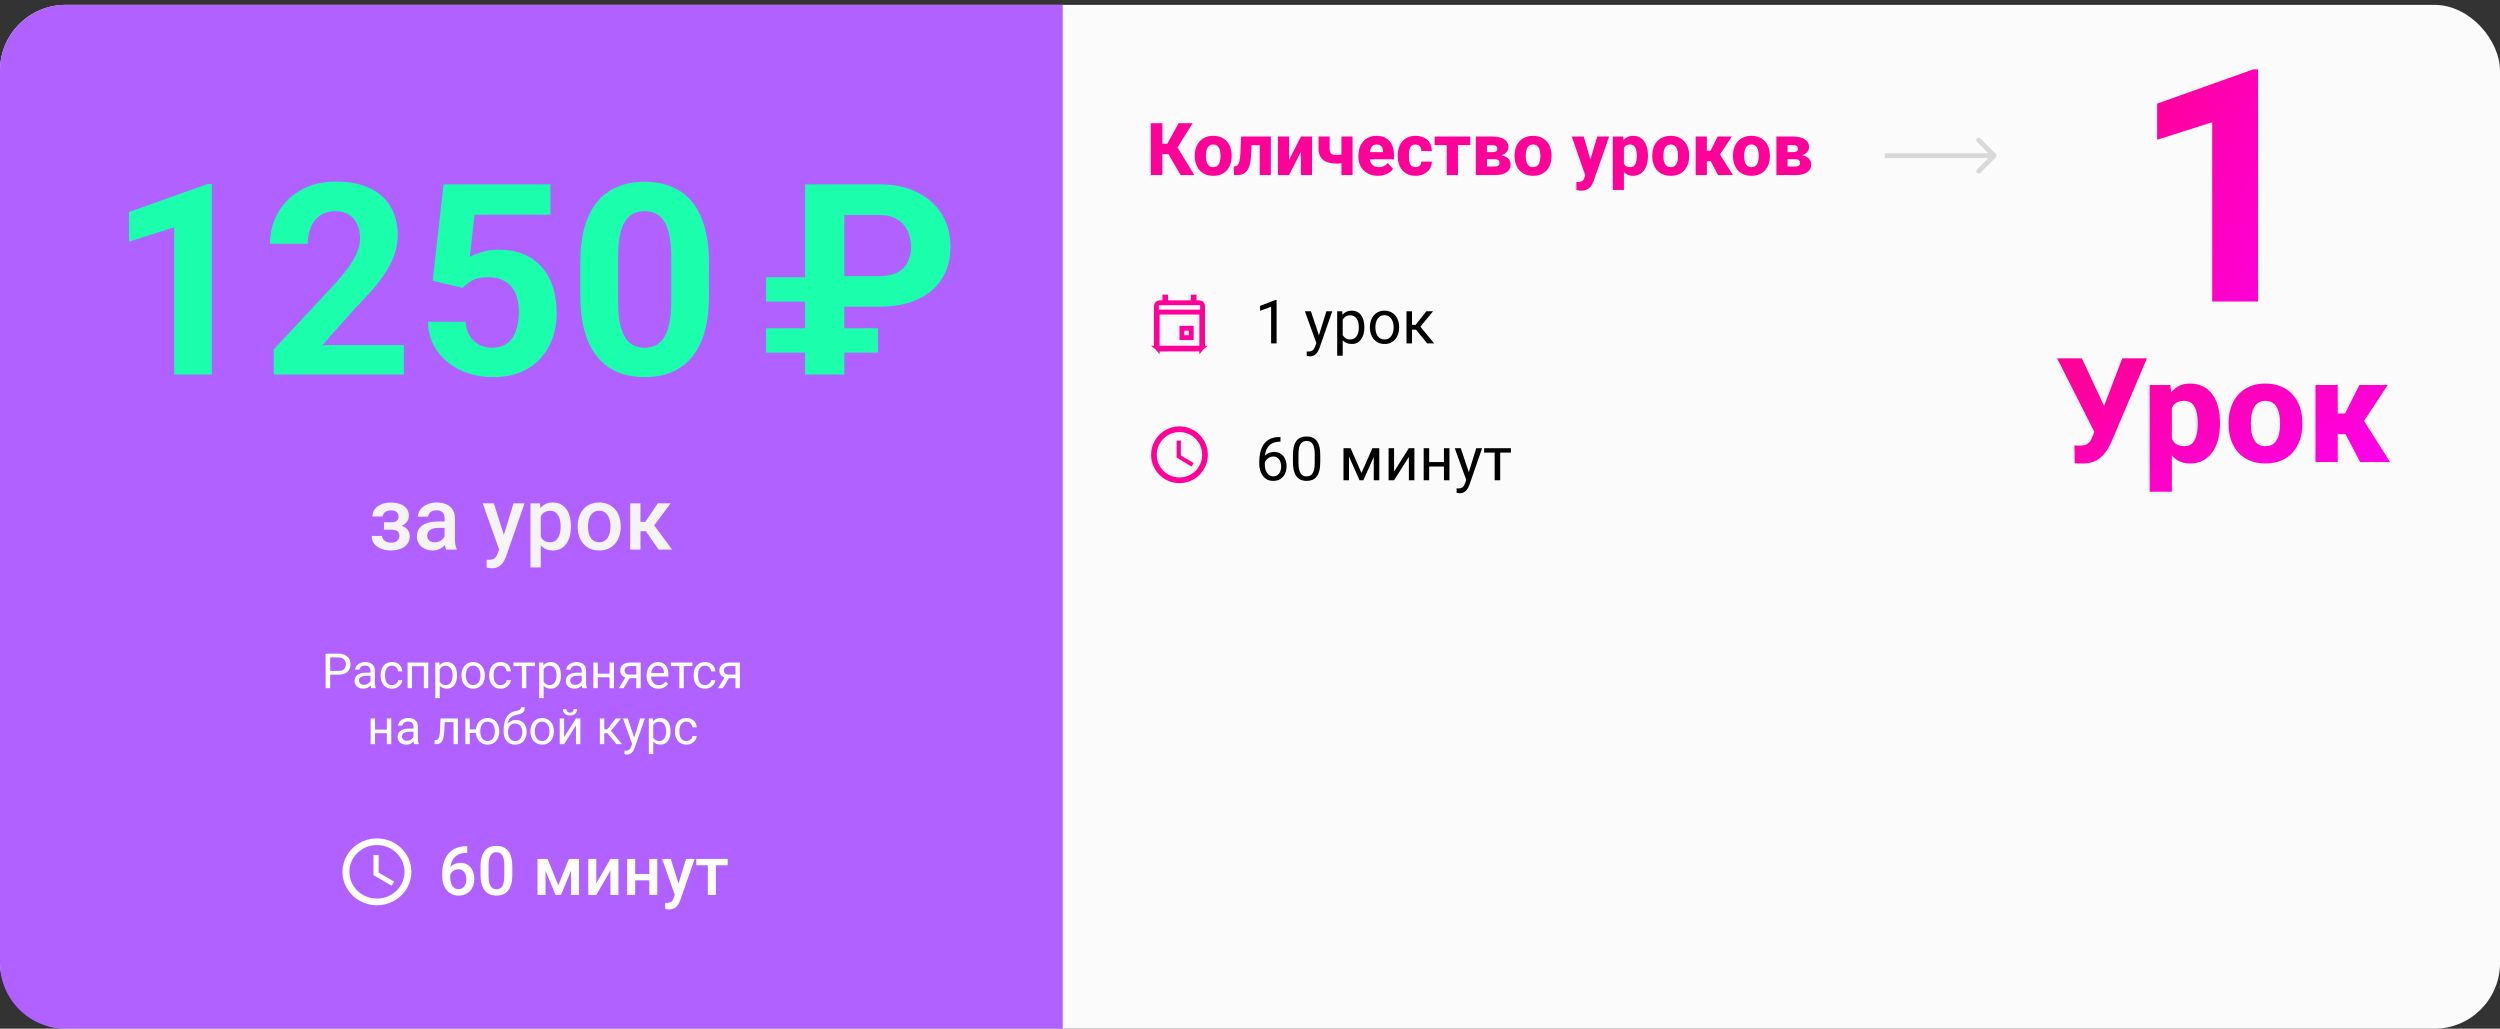 <?xml version="1.0" encoding="UTF-8"?> <svg xmlns="http://www.w3.org/2000/svg" width="1028" height="423" viewBox="0 0 1028 423" fill="none"><rect x="0" y="0" width="1028" height="423" fill="#333333" stroke="none"/><rect y="2" width="1028" height="421" rx="27" fill="#FBFBFB"></rect><path d="M928.502 28.538V124H909.658V50.261L887.02 57.458V42.605L926.474 28.538H928.502Z" fill="url(#paint0_linear_290_2534)"></path><path d="M862.408 174.238L872.662 147.344H882.828L868.326 181.445C867.799 182.656 867.193 183.818 866.51 184.932C865.826 186.025 865.016 187.002 864.078 187.861C863.16 188.701 862.057 189.375 860.768 189.883C859.498 190.371 857.994 190.615 856.256 190.615C855.807 190.615 855.27 190.605 854.645 190.586C854.039 190.566 853.531 190.547 853.121 190.527L853.004 183.115C853.258 183.174 853.619 183.213 854.088 183.232C854.576 183.232 854.918 183.232 855.113 183.232C856.285 183.232 857.203 183.076 857.867 182.764C858.551 182.451 859.088 182.002 859.479 181.416C859.889 180.83 860.25 180.098 860.562 179.219L862.408 174.238ZM856.051 147.344L865.309 167.148L868.326 177.93L861.383 177.988L845.885 147.344H856.051ZM893.082 164.395V202.188H883.941V158.301H892.467L893.082 164.395ZM912.857 173.799V174.414C912.857 176.719 912.594 178.857 912.066 180.83C911.539 182.783 910.748 184.492 909.693 185.957C908.658 187.422 907.379 188.564 905.855 189.385C904.332 190.186 902.564 190.586 900.553 190.586C898.639 190.586 896.979 190.186 895.572 189.385C894.186 188.564 893.014 187.432 892.057 185.986C891.119 184.521 890.357 182.852 889.771 180.977C889.205 179.082 888.766 177.061 888.453 174.912V173.711C888.766 171.426 889.215 169.307 889.801 167.354C890.387 165.4 891.148 163.711 892.086 162.285C893.023 160.84 894.186 159.717 895.572 158.916C896.959 158.115 898.609 157.715 900.523 157.715C902.516 157.715 904.283 158.096 905.826 158.857C907.369 159.619 908.658 160.713 909.693 162.139C910.748 163.545 911.539 165.234 912.066 167.207C912.594 169.18 912.857 171.377 912.857 173.799ZM903.688 174.414V173.799C903.688 172.51 903.59 171.328 903.395 170.254C903.199 169.16 902.887 168.213 902.457 167.412C902.027 166.592 901.461 165.957 900.758 165.508C900.055 165.059 899.195 164.834 898.18 164.834C897.086 164.834 896.158 165.01 895.396 165.361C894.635 165.713 894.02 166.23 893.551 166.914C893.082 167.578 892.74 168.398 892.525 169.375C892.33 170.352 892.223 171.465 892.203 172.715V175.938C892.223 177.402 892.428 178.711 892.818 179.863C893.229 180.996 893.863 181.885 894.723 182.529C895.602 183.154 896.773 183.467 898.238 183.467C899.273 183.467 900.133 183.242 900.816 182.793C901.52 182.324 902.076 181.67 902.486 180.83C902.916 179.99 903.219 179.023 903.395 177.93C903.59 176.836 903.688 175.664 903.688 174.414ZM916.402 174.473V173.857C916.402 171.533 916.734 169.395 917.398 167.441C918.062 165.469 919.039 163.76 920.328 162.314C921.617 160.869 923.199 159.746 925.074 158.945C926.949 158.125 929.098 157.715 931.52 157.715C933.98 157.715 936.148 158.125 938.023 158.945C939.918 159.746 941.51 160.869 942.799 162.314C944.088 163.76 945.064 165.469 945.729 167.441C946.393 169.395 946.725 171.533 946.725 173.857V174.473C946.725 176.777 946.393 178.916 945.729 180.889C945.064 182.842 944.088 184.551 942.799 186.016C941.51 187.461 939.928 188.584 938.053 189.385C936.178 190.186 934.02 190.586 931.578 190.586C929.156 190.586 926.998 190.186 925.104 189.385C923.209 188.584 921.617 187.461 920.328 186.016C919.039 184.551 918.062 182.842 917.398 180.889C916.734 178.916 916.402 176.777 916.402 174.473ZM925.572 173.857V174.473C925.572 175.723 925.67 176.895 925.865 177.988C926.08 179.082 926.422 180.039 926.891 180.859C927.359 181.68 927.975 182.324 928.736 182.793C929.518 183.242 930.465 183.467 931.578 183.467C932.691 183.467 933.629 183.242 934.391 182.793C935.152 182.324 935.768 181.68 936.236 180.859C936.705 180.039 937.037 179.082 937.232 177.988C937.447 176.895 937.555 175.723 937.555 174.473V173.857C937.555 172.627 937.447 171.475 937.232 170.4C937.037 169.307 936.705 168.34 936.236 167.5C935.768 166.66 935.143 166.006 934.361 165.537C933.6 165.068 932.652 164.834 931.52 164.834C930.426 164.834 929.498 165.068 928.736 165.537C927.975 166.006 927.359 166.66 926.891 167.5C926.422 168.34 926.08 169.307 925.865 170.4C925.67 171.475 925.572 172.627 925.572 173.857ZM961.285 158.301V190H952.115V158.301H961.285ZM981.852 158.301L968.521 178.516H959.879L958.824 170.02H964.273L970.191 158.301H981.852ZM970.484 190L963.6 176.846L971.861 172.744L982.818 190H970.484Z" fill="url(#paint1_linear_290_2534)"></path><path d="M477.968 50.672V72H473.207V50.672H477.968ZM490.404 50.672L482.479 63.372H477.03L476.444 59.109H479.989L484.633 50.672H490.404ZM485.468 72L479.989 62.566L483.373 59.285L491.122 72H485.468ZM491.298 64.236V63.929C491.298 62.767 491.464 61.697 491.796 60.721C492.128 59.734 492.616 58.88 493.261 58.157C493.905 57.435 494.696 56.873 495.634 56.473C496.571 56.062 497.646 55.857 498.856 55.857C500.087 55.857 501.171 56.062 502.108 56.473C503.056 56.873 503.852 57.435 504.496 58.157C505.141 58.88 505.629 59.734 505.961 60.721C506.293 61.697 506.459 62.767 506.459 63.929V64.236C506.459 65.389 506.293 66.458 505.961 67.444C505.629 68.421 505.141 69.275 504.496 70.008C503.852 70.731 503.061 71.292 502.123 71.692C501.186 72.093 500.106 72.293 498.886 72.293C497.675 72.293 496.596 72.093 495.648 71.692C494.701 71.292 493.905 70.731 493.261 70.008C492.616 69.275 492.128 68.421 491.796 67.444C491.464 66.458 491.298 65.389 491.298 64.236ZM495.883 63.929V64.236C495.883 64.861 495.932 65.447 496.029 65.994C496.137 66.541 496.308 67.019 496.542 67.43C496.776 67.84 497.084 68.162 497.465 68.397C497.855 68.621 498.329 68.733 498.886 68.733C499.442 68.733 499.911 68.621 500.292 68.397C500.673 68.162 500.98 67.84 501.215 67.43C501.449 67.019 501.615 66.541 501.713 65.994C501.82 65.447 501.874 64.861 501.874 64.236V63.929C501.874 63.313 501.82 62.737 501.713 62.2C501.615 61.653 501.449 61.17 501.215 60.75C500.98 60.33 500.668 60.003 500.277 59.769C499.896 59.534 499.423 59.417 498.856 59.417C498.31 59.417 497.846 59.534 497.465 59.769C497.084 60.003 496.776 60.33 496.542 60.75C496.308 61.17 496.137 61.653 496.029 62.2C495.932 62.737 495.883 63.313 495.883 63.929ZM519.335 56.15V59.71H511.513V56.15H519.335ZM522.572 56.15V72H518.002V56.15H522.572ZM510.355 56.15H514.838L514.398 64.222C514.34 65.364 514.213 66.365 514.018 67.225C513.832 68.084 513.578 68.816 513.256 69.422C512.943 70.027 512.567 70.52 512.128 70.901C511.688 71.282 511.186 71.561 510.619 71.736C510.062 71.912 509.452 72 508.788 72H507.396L507.323 68.44L507.865 68.382C508.158 68.353 508.412 68.265 508.627 68.118C508.852 67.972 509.042 67.762 509.198 67.488C509.364 67.215 509.506 66.863 509.623 66.434C509.74 66.004 509.833 65.501 509.901 64.925C509.979 64.339 510.033 63.665 510.062 62.903L510.355 56.15ZM530.087 65.731L534.936 56.15H539.506V72H534.936V62.391L530.087 72H525.502V56.15H530.087V65.731ZM556.176 56.15V72H551.591V56.15H556.176ZM553.92 62.815V66.375C553.656 66.531 553.275 66.678 552.777 66.814C552.279 66.951 551.757 67.064 551.21 67.151C550.663 67.239 550.185 67.283 549.774 67.283C548.183 67.283 546.82 67.073 545.688 66.653C544.564 66.224 543.7 65.56 543.095 64.661C542.489 63.763 542.187 62.601 542.187 61.175V56.15H546.757V61.175C546.757 61.849 546.854 62.371 547.05 62.742C547.255 63.113 547.577 63.372 548.017 63.519C548.456 63.655 549.042 63.724 549.774 63.724C550.233 63.724 550.683 63.69 551.122 63.621C551.562 63.543 552.011 63.435 552.47 63.299C552.938 63.162 553.422 63.001 553.92 62.815ZM566.605 72.293C565.346 72.293 564.218 72.093 563.222 71.692C562.226 71.292 561.381 70.74 560.688 70.037C560.004 69.324 559.481 68.504 559.12 67.576C558.759 66.648 558.578 65.657 558.578 64.603V64.046C558.578 62.864 558.744 61.775 559.076 60.779C559.408 59.783 559.892 58.919 560.526 58.187C561.171 57.444 561.962 56.873 562.899 56.473C563.837 56.062 564.906 55.857 566.107 55.857C567.23 55.857 568.231 56.043 569.11 56.414C569.989 56.775 570.731 57.298 571.337 57.981C571.942 58.655 572.401 59.471 572.714 60.428C573.036 61.375 573.197 62.44 573.197 63.621V65.496H560.424V62.552H568.715V62.2C568.715 61.644 568.612 61.155 568.407 60.735C568.212 60.315 567.919 59.993 567.528 59.769C567.147 59.534 566.664 59.417 566.078 59.417C565.521 59.417 565.058 59.534 564.687 59.769C564.315 60.003 564.018 60.335 563.793 60.765C563.578 61.185 563.422 61.678 563.324 62.244C563.227 62.801 563.178 63.401 563.178 64.046V64.603C563.178 65.218 563.261 65.779 563.427 66.287C563.593 66.795 563.837 67.23 564.159 67.591C564.481 67.952 564.872 68.235 565.331 68.44C565.79 68.645 566.312 68.748 566.898 68.748C567.621 68.748 568.31 68.611 568.964 68.338C569.618 68.055 570.185 67.615 570.663 67.019L572.802 69.466C572.479 69.935 572.025 70.389 571.439 70.828C570.863 71.258 570.17 71.609 569.359 71.883C568.549 72.156 567.631 72.293 566.605 72.293ZM582.045 68.733C582.533 68.733 582.958 68.641 583.319 68.455C583.681 68.269 583.959 68.011 584.154 67.679C584.359 67.337 584.462 66.927 584.462 66.448H588.769C588.769 67.601 588.471 68.616 587.875 69.495C587.289 70.374 586.498 71.062 585.502 71.561C584.506 72.049 583.383 72.293 582.133 72.293C580.902 72.293 579.828 72.093 578.91 71.692C577.992 71.282 577.226 70.711 576.61 69.978C575.995 69.246 575.531 68.397 575.219 67.43C574.916 66.453 574.765 65.398 574.765 64.266V63.885C574.765 62.762 574.916 61.712 575.219 60.735C575.531 59.759 575.995 58.904 576.61 58.172C577.226 57.44 577.987 56.873 578.896 56.473C579.813 56.062 580.888 55.857 582.118 55.857C583.417 55.857 584.564 56.106 585.561 56.605C586.566 57.102 587.353 57.82 587.919 58.758C588.485 59.685 588.769 60.804 588.769 62.112H584.462C584.462 61.605 584.369 61.15 584.184 60.75C584.008 60.34 583.734 60.018 583.363 59.783C583.002 59.539 582.553 59.417 582.016 59.417C581.459 59.417 581 59.539 580.639 59.783C580.287 60.018 580.019 60.345 579.833 60.765C579.647 61.185 579.521 61.663 579.452 62.2C579.384 62.727 579.35 63.289 579.35 63.885V64.266C579.35 64.871 579.384 65.447 579.452 65.994C579.521 66.531 579.647 67.005 579.833 67.415C580.028 67.825 580.302 68.147 580.653 68.382C581.005 68.616 581.469 68.733 582.045 68.733ZM599.506 56.15V72H594.906V56.15H599.506ZM604.56 56.15V59.681H589.94V56.15H604.56ZM614.594 65.452H609.672L609.643 62.552H613.715C614.184 62.552 614.564 62.503 614.857 62.405C615.15 62.298 615.36 62.142 615.487 61.937C615.624 61.731 615.692 61.487 615.692 61.204C615.692 60.921 615.648 60.687 615.561 60.501C615.473 60.306 615.336 60.149 615.15 60.032C614.975 59.905 614.755 59.817 614.491 59.769C614.228 59.71 613.92 59.681 613.568 59.681H611.444V72H606.859V56.15H613.568C614.604 56.15 615.531 56.243 616.352 56.429C617.182 56.605 617.885 56.878 618.461 57.249C619.047 57.61 619.496 58.069 619.809 58.626C620.121 59.173 620.277 59.822 620.277 60.574C620.277 61.062 620.16 61.522 619.926 61.951C619.701 62.381 619.364 62.762 618.915 63.094C618.476 63.426 617.934 63.699 617.289 63.914C616.645 64.119 615.902 64.246 615.062 64.295L614.594 65.452ZM614.594 72H608.617L610.097 68.47H614.594C615.053 68.47 615.429 68.416 615.722 68.309C616.015 68.191 616.229 68.025 616.366 67.811C616.513 67.586 616.586 67.312 616.586 66.99C616.586 66.688 616.522 66.424 616.396 66.199C616.278 65.965 616.073 65.784 615.78 65.657C615.487 65.52 615.092 65.452 614.594 65.452H610.683L610.712 62.552H615.033L616.088 63.724C617.26 63.792 618.217 64.007 618.959 64.368C619.711 64.72 620.263 65.164 620.614 65.701C620.976 66.238 621.156 66.829 621.156 67.474C621.156 68.226 621.015 68.885 620.731 69.451C620.448 70.018 620.023 70.491 619.457 70.872C618.9 71.243 618.212 71.526 617.392 71.722C616.581 71.907 615.648 72 614.594 72ZM622.812 64.236V63.929C622.812 62.767 622.978 61.697 623.31 60.721C623.642 59.734 624.13 58.88 624.774 58.157C625.419 57.435 626.21 56.873 627.147 56.473C628.085 56.062 629.159 55.857 630.37 55.857C631.601 55.857 632.685 56.062 633.622 56.473C634.569 56.873 635.365 57.435 636.01 58.157C636.654 58.88 637.143 59.734 637.475 60.721C637.807 61.697 637.973 62.767 637.973 63.929V64.236C637.973 65.389 637.807 66.458 637.475 67.444C637.143 68.421 636.654 69.275 636.01 70.008C635.365 70.731 634.574 71.292 633.637 71.692C632.699 72.093 631.62 72.293 630.399 72.293C629.188 72.293 628.109 72.093 627.162 71.692C626.215 71.292 625.419 70.731 624.774 70.008C624.13 69.275 623.642 68.421 623.31 67.444C622.978 66.458 622.812 65.389 622.812 64.236ZM627.396 63.929V64.236C627.396 64.861 627.445 65.447 627.543 65.994C627.65 66.541 627.821 67.019 628.056 67.43C628.29 67.84 628.598 68.162 628.979 68.397C629.369 68.621 629.843 68.733 630.399 68.733C630.956 68.733 631.425 68.621 631.806 68.397C632.187 68.162 632.494 67.84 632.729 67.43C632.963 67.019 633.129 66.541 633.227 65.994C633.334 65.447 633.388 64.861 633.388 64.236V63.929C633.388 63.313 633.334 62.737 633.227 62.2C633.129 61.653 632.963 61.17 632.729 60.75C632.494 60.33 632.182 60.003 631.791 59.769C631.41 59.534 630.937 59.417 630.37 59.417C629.823 59.417 629.359 59.534 628.979 59.769C628.598 60.003 628.29 60.33 628.056 60.75C627.821 61.17 627.65 61.653 627.543 62.2C627.445 62.737 627.396 63.313 627.396 63.929ZM652.621 70.169L656.767 56.15H661.688L655.316 74.373C655.18 74.773 654.994 75.203 654.76 75.662C654.535 76.121 654.228 76.561 653.837 76.981C653.456 77.4 652.968 77.742 652.372 78.006C651.776 78.269 651.044 78.401 650.175 78.401C649.735 78.401 649.394 78.377 649.149 78.328C648.915 78.289 648.603 78.221 648.212 78.123L648.197 74.798C648.324 74.798 648.437 74.798 648.534 74.798C648.642 74.808 648.749 74.812 648.856 74.812C649.403 74.812 649.843 74.754 650.175 74.637C650.517 74.519 650.78 74.344 650.966 74.109C651.161 73.885 651.317 73.597 651.435 73.245L652.621 70.169ZM651.229 56.15L654.511 67.43L655.067 72.278L651.977 72.439L646.308 56.15H651.229ZM667.753 59.197V78.094H663.183V56.15H667.445L667.753 59.197ZM677.641 63.899V64.207C677.641 65.359 677.509 66.429 677.245 67.415C676.981 68.392 676.586 69.246 676.059 69.978C675.541 70.711 674.901 71.282 674.14 71.692C673.378 72.093 672.494 72.293 671.488 72.293C670.531 72.293 669.701 72.093 668.998 71.692C668.305 71.282 667.719 70.716 667.24 69.993C666.771 69.261 666.391 68.426 666.098 67.488C665.814 66.541 665.595 65.53 665.438 64.456V63.855C665.595 62.713 665.819 61.653 666.112 60.677C666.405 59.7 666.786 58.855 667.255 58.143C667.724 57.42 668.305 56.858 668.998 56.458C669.691 56.058 670.517 55.857 671.474 55.857C672.47 55.857 673.354 56.048 674.125 56.429C674.896 56.81 675.541 57.356 676.059 58.069C676.586 58.773 676.981 59.617 677.245 60.603C677.509 61.59 677.641 62.688 677.641 63.899ZM673.056 64.207V63.899C673.056 63.255 673.007 62.664 672.909 62.127C672.812 61.58 672.655 61.106 672.44 60.706C672.226 60.296 671.942 59.978 671.591 59.754C671.239 59.529 670.81 59.417 670.302 59.417C669.755 59.417 669.291 59.505 668.91 59.681C668.529 59.856 668.222 60.115 667.987 60.457C667.753 60.789 667.582 61.199 667.475 61.688C667.377 62.176 667.323 62.732 667.313 63.357V64.969C667.323 65.701 667.426 66.356 667.621 66.932C667.826 67.498 668.144 67.942 668.573 68.265C669.013 68.577 669.599 68.733 670.331 68.733C670.849 68.733 671.278 68.621 671.62 68.397C671.972 68.162 672.25 67.835 672.455 67.415C672.67 66.995 672.821 66.512 672.909 65.965C673.007 65.418 673.056 64.832 673.056 64.207ZM679.413 64.236V63.929C679.413 62.767 679.579 61.697 679.911 60.721C680.243 59.734 680.731 58.88 681.376 58.157C682.021 57.435 682.812 56.873 683.749 56.473C684.687 56.062 685.761 55.857 686.972 55.857C688.202 55.857 689.286 56.062 690.224 56.473C691.171 56.873 691.967 57.435 692.611 58.157C693.256 58.88 693.744 59.734 694.076 60.721C694.408 61.697 694.574 62.767 694.574 63.929V64.236C694.574 65.389 694.408 66.458 694.076 67.444C693.744 68.421 693.256 69.275 692.611 70.008C691.967 70.731 691.176 71.292 690.238 71.692C689.301 72.093 688.222 72.293 687.001 72.293C685.79 72.293 684.711 72.093 683.764 71.692C682.816 71.292 682.021 70.731 681.376 70.008C680.731 69.275 680.243 68.421 679.911 67.444C679.579 66.458 679.413 65.389 679.413 64.236ZM683.998 63.929V64.236C683.998 64.861 684.047 65.447 684.145 65.994C684.252 66.541 684.423 67.019 684.657 67.43C684.892 67.84 685.199 68.162 685.58 68.397C685.971 68.621 686.444 68.733 687.001 68.733C687.558 68.733 688.026 68.621 688.407 68.397C688.788 68.162 689.096 67.84 689.33 67.43C689.564 67.019 689.73 66.541 689.828 65.994C689.936 65.447 689.989 64.861 689.989 64.236V63.929C689.989 63.313 689.936 62.737 689.828 62.2C689.73 61.653 689.564 61.17 689.33 60.75C689.096 60.33 688.783 60.003 688.393 59.769C688.012 59.534 687.538 59.417 686.972 59.417C686.425 59.417 685.961 59.534 685.58 59.769C685.199 60.003 684.892 60.33 684.657 60.75C684.423 61.17 684.252 61.653 684.145 62.2C684.047 62.737 683.998 63.313 683.998 63.929ZM701.854 56.15V72H697.27V56.15H701.854ZM712.138 56.15L705.473 66.258H701.151L700.624 62.01H703.349L706.308 56.15H712.138ZM706.454 72L703.012 65.423L707.143 63.372L712.621 72H706.454ZM712.606 64.236V63.929C712.606 62.767 712.772 61.697 713.104 60.721C713.437 59.734 713.925 58.88 714.569 58.157C715.214 57.435 716.005 56.873 716.942 56.473C717.88 56.062 718.954 55.857 720.165 55.857C721.396 55.857 722.479 56.062 723.417 56.473C724.364 56.873 725.16 57.435 725.805 58.157C726.449 58.88 726.938 59.734 727.27 60.721C727.602 61.697 727.768 62.767 727.768 63.929V64.236C727.768 65.389 727.602 66.458 727.27 67.444C726.938 68.421 726.449 69.275 725.805 70.008C725.16 70.731 724.369 71.292 723.432 71.692C722.494 72.093 721.415 72.293 720.194 72.293C718.983 72.293 717.904 72.093 716.957 71.692C716.01 71.292 715.214 70.731 714.569 70.008C713.925 69.275 713.437 68.421 713.104 67.444C712.772 66.458 712.606 65.389 712.606 64.236ZM717.191 63.929V64.236C717.191 64.861 717.24 65.447 717.338 65.994C717.445 66.541 717.616 67.019 717.851 67.43C718.085 67.84 718.393 68.162 718.773 68.397C719.164 68.621 719.638 68.733 720.194 68.733C720.751 68.733 721.22 68.621 721.601 68.397C721.981 68.162 722.289 67.84 722.523 67.43C722.758 67.019 722.924 66.541 723.021 65.994C723.129 65.447 723.183 64.861 723.183 64.236V63.929C723.183 63.313 723.129 62.737 723.021 62.2C722.924 61.653 722.758 61.17 722.523 60.75C722.289 60.33 721.977 60.003 721.586 59.769C721.205 59.534 720.731 59.417 720.165 59.417C719.618 59.417 719.154 59.534 718.773 59.769C718.393 60.003 718.085 60.33 717.851 60.75C717.616 61.17 717.445 61.653 717.338 62.2C717.24 62.737 717.191 63.313 717.191 63.929ZM738.197 65.452H733.275L733.246 62.552H737.318C737.787 62.552 738.168 62.503 738.461 62.405C738.754 62.298 738.964 62.142 739.091 61.937C739.228 61.731 739.296 61.487 739.296 61.204C739.296 60.921 739.252 60.687 739.164 60.501C739.076 60.306 738.939 60.149 738.754 60.032C738.578 59.905 738.358 59.817 738.095 59.769C737.831 59.71 737.523 59.681 737.172 59.681H735.048V72H730.463V56.15H737.172C738.207 56.15 739.135 56.243 739.955 56.429C740.785 56.605 741.488 56.878 742.064 57.249C742.65 57.61 743.1 58.069 743.412 58.626C743.725 59.173 743.881 59.822 743.881 60.574C743.881 61.062 743.764 61.522 743.529 61.951C743.305 62.381 742.968 62.762 742.519 63.094C742.079 63.426 741.537 63.699 740.893 63.914C740.248 64.119 739.506 64.246 738.666 64.295L738.197 65.452ZM738.197 72H732.221L733.7 68.47H738.197C738.656 68.47 739.032 68.416 739.325 68.309C739.618 68.191 739.833 68.025 739.97 67.811C740.116 67.586 740.189 67.312 740.189 66.99C740.189 66.688 740.126 66.424 739.999 66.199C739.882 65.965 739.677 65.784 739.384 65.657C739.091 65.52 738.695 65.452 738.197 65.452H734.286L734.315 62.552H738.637L739.691 63.724C740.863 63.792 741.82 64.007 742.562 64.368C743.314 64.72 743.866 65.164 744.218 65.701C744.579 66.238 744.76 66.829 744.76 67.474C744.76 68.226 744.618 68.885 744.335 69.451C744.052 70.018 743.627 70.491 743.061 70.872C742.504 71.243 741.815 71.526 740.995 71.722C740.185 71.907 739.252 72 738.197 72Z" fill="#FF0099"></path><path d="M0 29C0 14.088 12.088 2 27 2H437V423H27C12.088 423 0 410.912 0 396V29Z" fill="#B061FF"></path><path d="M87.103 75.636V154H71.634V93.468L53.05 99.376V87.184L85.438 75.636H87.103ZM166.058 141.915V154H112.562V143.688L137.859 116.563C140.402 113.735 142.407 111.246 143.875 109.098C145.343 106.913 146.399 104.962 147.044 103.243C147.724 101.489 148.064 99.824 148.064 98.248C148.064 95.885 147.671 93.862 146.883 92.179C146.095 90.46 144.931 89.135 143.392 88.204C141.888 87.273 140.026 86.808 137.806 86.808C135.442 86.808 133.401 87.38 131.683 88.526C130 89.672 128.711 91.266 127.815 93.307C126.956 95.348 126.526 97.657 126.526 100.235H111.004C111.004 95.58 112.114 91.319 114.334 87.452C116.554 83.549 119.687 80.452 123.733 78.16C127.78 75.833 132.578 74.669 138.128 74.669C143.606 74.669 148.226 75.564 151.985 77.355C155.781 79.109 158.646 81.651 160.579 84.981C162.549 88.276 163.533 92.215 163.533 96.798C163.533 99.376 163.121 101.9 162.298 104.371C161.474 106.806 160.293 109.241 158.753 111.676C157.249 114.075 155.423 116.51 153.274 118.98C151.126 121.451 148.745 124.011 146.131 126.661L132.542 141.915H166.058ZM190.281 118.39L177.928 115.436L182.386 75.797H226.321V88.311H195.115L193.182 105.66C194.22 105.051 195.796 104.407 197.908 103.727C200.021 103.01 202.384 102.652 204.998 102.652C208.794 102.652 212.16 103.243 215.096 104.425C218.032 105.606 220.521 107.325 222.562 109.581C224.638 111.837 226.214 114.594 227.288 117.853C228.362 121.111 228.899 124.799 228.899 128.917C228.899 132.39 228.362 135.702 227.288 138.854C226.214 141.969 224.585 144.762 222.4 147.232C220.216 149.667 217.477 151.583 214.183 152.979C210.888 154.376 206.985 155.074 202.474 155.074C199.108 155.074 195.849 154.573 192.698 153.57C189.583 152.568 186.772 151.082 184.266 149.112C181.795 147.143 179.808 144.762 178.304 141.969C176.836 139.14 176.066 135.917 175.994 132.301H191.355C191.57 134.521 192.143 136.437 193.074 138.048C194.041 139.623 195.312 140.841 196.888 141.7C198.463 142.56 200.307 142.989 202.42 142.989C204.389 142.989 206.072 142.613 207.469 141.861C208.865 141.109 209.993 140.071 210.853 138.746C211.712 137.385 212.339 135.81 212.732 134.02C213.162 132.193 213.377 130.224 213.377 128.111C213.377 125.999 213.126 124.083 212.625 122.364C212.124 120.646 211.354 119.16 210.315 117.906C209.277 116.653 207.952 115.686 206.341 115.006C204.765 114.326 202.921 113.985 200.809 113.985C197.944 113.985 195.724 114.433 194.148 115.328C192.609 116.223 191.32 117.244 190.281 118.39ZM291.526 108.023V121.559C291.526 127.431 290.9 132.498 289.646 136.759C288.393 140.984 286.585 144.457 284.222 147.179C281.894 149.864 279.119 151.852 275.896 153.141C272.674 154.43 269.093 155.074 265.154 155.074C262.003 155.074 259.067 154.68 256.346 153.893C253.624 153.069 251.172 151.798 248.987 150.079C246.839 148.36 244.977 146.194 243.401 143.58C241.862 140.93 240.68 137.779 239.856 134.127C239.033 130.475 238.621 126.285 238.621 121.559V108.023C238.621 102.151 239.248 97.12 240.501 92.931C241.79 88.705 243.598 85.25 245.926 82.564C248.289 79.879 251.082 77.909 254.305 76.656C257.527 75.367 261.108 74.723 265.047 74.723C268.198 74.723 271.116 75.134 273.802 75.958C276.523 76.746 278.976 77.981 281.16 79.664C283.344 81.347 285.206 83.513 286.746 86.163C288.286 88.777 289.467 91.91 290.291 95.562C291.115 99.179 291.526 103.333 291.526 108.023ZM276.004 123.6V105.929C276.004 103.1 275.843 100.629 275.521 98.517C275.234 96.404 274.786 94.614 274.178 93.145C273.569 91.642 272.817 90.424 271.922 89.493C271.027 88.562 270.006 87.882 268.86 87.452C267.715 87.022 266.443 86.808 265.047 86.808C263.292 86.808 261.735 87.148 260.374 87.828C259.049 88.508 257.921 89.601 256.99 91.105C256.059 92.573 255.343 94.542 254.842 97.013C254.376 99.448 254.144 102.42 254.144 105.929V123.6C254.144 126.428 254.287 128.917 254.573 131.065C254.896 133.214 255.361 135.058 255.97 136.598C256.614 138.102 257.366 139.337 258.226 140.304C259.121 141.235 260.141 141.915 261.287 142.345C262.469 142.774 263.758 142.989 265.154 142.989C266.873 142.989 268.395 142.649 269.72 141.969C271.08 141.253 272.226 140.143 273.157 138.639C274.124 137.099 274.84 135.094 275.306 132.623C275.771 130.152 276.004 127.145 276.004 123.6ZM361.512 126.124H341.585V113.556H361.512C364.591 113.556 367.098 113.054 369.031 112.052C370.965 111.013 372.379 109.581 373.274 107.755C374.17 105.929 374.617 103.87 374.617 101.578C374.617 99.251 374.17 97.084 373.274 95.079C372.379 93.074 370.965 91.463 369.031 90.245C367.098 89.028 364.591 88.419 361.512 88.419H347.171V154H331.058V75.797H361.512C367.635 75.797 372.881 76.907 377.249 79.127C381.653 81.311 385.019 84.337 387.347 88.204C389.674 92.071 390.838 96.493 390.838 101.471C390.838 106.52 389.674 110.888 387.347 114.576C385.019 118.264 381.653 121.111 377.249 123.116C372.881 125.121 367.635 126.124 361.512 126.124Z" fill="#1BFFAD"></path><path d="M161.547 216.912H157.891V214.768H160.844C161.594 214.768 162.191 214.668 162.637 214.469C163.094 214.27 163.416 213.994 163.604 213.643C163.803 213.279 163.902 212.857 163.902 212.377C163.902 211.955 163.803 211.557 163.604 211.182C163.416 210.795 163.094 210.479 162.637 210.232C162.18 209.986 161.559 209.863 160.773 209.863C160.129 209.863 159.549 209.969 159.033 210.18C158.529 210.391 158.131 210.684 157.838 211.059C157.545 211.434 157.398 211.867 157.398 212.359H153.162C153.162 211.176 153.496 210.156 154.164 209.301C154.844 208.445 155.752 207.789 156.889 207.332C158.025 206.875 159.273 206.646 160.633 206.646C161.793 206.646 162.836 206.77 163.762 207.016C164.688 207.25 165.473 207.602 166.117 208.07C166.773 208.527 167.271 209.102 167.611 209.793C167.963 210.473 168.139 211.264 168.139 212.166C168.139 212.811 167.986 213.42 167.682 213.994C167.377 214.568 166.938 215.078 166.363 215.523C165.789 215.957 165.092 216.297 164.271 216.543C163.463 216.789 162.555 216.912 161.547 216.912ZM157.891 215.682H161.547C162.672 215.682 163.668 215.793 164.535 216.016C165.402 216.227 166.129 216.543 166.715 216.965C167.301 217.387 167.74 217.908 168.033 218.529C168.338 219.139 168.49 219.842 168.49 220.639C168.49 221.529 168.297 222.332 167.91 223.047C167.535 223.75 166.996 224.348 166.293 224.84C165.602 225.332 164.775 225.707 163.814 225.965C162.854 226.223 161.793 226.352 160.633 226.352C159.367 226.352 158.137 226.141 156.941 225.719C155.758 225.297 154.779 224.646 154.006 223.768C153.244 222.877 152.863 221.746 152.863 220.375H157.1C157.1 220.855 157.246 221.307 157.539 221.729C157.832 222.15 158.254 222.496 158.805 222.766C159.355 223.023 160.018 223.152 160.791 223.152C161.588 223.152 162.238 223.029 162.742 222.783C163.246 222.525 163.621 222.191 163.867 221.781C164.113 221.359 164.236 220.914 164.236 220.445C164.236 219.812 164.113 219.303 163.867 218.916C163.621 218.529 163.246 218.248 162.742 218.072C162.238 217.885 161.605 217.791 160.844 217.791H157.891V215.682ZM182.816 222.186V213.115C182.816 212.436 182.693 211.85 182.447 211.357C182.201 210.865 181.826 210.484 181.322 210.215C180.83 209.945 180.209 209.811 179.459 209.811C178.768 209.811 178.17 209.928 177.666 210.162C177.162 210.396 176.77 210.713 176.488 211.111C176.207 211.51 176.066 211.961 176.066 212.465H171.848C171.848 211.715 172.029 210.988 172.393 210.285C172.756 209.582 173.283 208.955 173.975 208.404C174.666 207.854 175.492 207.42 176.453 207.104C177.414 206.787 178.492 206.629 179.688 206.629C181.117 206.629 182.383 206.869 183.484 207.35C184.598 207.83 185.471 208.557 186.104 209.529C186.748 210.49 187.07 211.697 187.07 213.15V221.605C187.07 222.473 187.129 223.252 187.246 223.943C187.375 224.623 187.557 225.215 187.791 225.719V226H183.449C183.25 225.543 183.092 224.963 182.975 224.26C182.869 223.545 182.816 222.854 182.816 222.186ZM183.432 214.434L183.467 217.053H180.426C179.641 217.053 178.949 217.129 178.352 217.281C177.754 217.422 177.256 217.633 176.857 217.914C176.459 218.195 176.16 218.535 175.961 218.934C175.762 219.332 175.662 219.783 175.662 220.287C175.662 220.791 175.779 221.254 176.014 221.676C176.248 222.086 176.588 222.408 177.033 222.643C177.49 222.877 178.041 222.994 178.686 222.994C179.553 222.994 180.309 222.818 180.953 222.467C181.609 222.104 182.125 221.664 182.5 221.148C182.875 220.621 183.074 220.123 183.098 219.654L184.469 221.535C184.328 222.016 184.088 222.531 183.748 223.082C183.408 223.633 182.963 224.16 182.412 224.664C181.873 225.156 181.223 225.561 180.461 225.877C179.711 226.193 178.844 226.352 177.859 226.352C176.617 226.352 175.51 226.105 174.537 225.613C173.564 225.109 172.803 224.436 172.252 223.592C171.701 222.736 171.426 221.77 171.426 220.691C171.426 219.684 171.613 218.793 171.988 218.02C172.375 217.234 172.938 216.578 173.676 216.051C174.426 215.523 175.34 215.125 176.418 214.855C177.496 214.574 178.727 214.434 180.109 214.434H183.432ZM205.984 223.926L211.152 206.98H215.688L208.059 228.9C207.883 229.369 207.654 229.879 207.373 230.43C207.092 230.98 206.723 231.502 206.266 231.994C205.82 232.498 205.264 232.902 204.596 233.207C203.928 233.523 203.119 233.682 202.17 233.682C201.795 233.682 201.432 233.646 201.08 233.576C200.74 233.518 200.418 233.453 200.113 233.383L200.096 230.148C200.213 230.16 200.354 230.172 200.518 230.184C200.693 230.195 200.834 230.201 200.939 230.201C201.643 230.201 202.229 230.113 202.697 229.938C203.166 229.773 203.547 229.504 203.84 229.129C204.145 228.754 204.402 228.25 204.613 227.617L205.984 223.926ZM203.066 206.98L207.584 221.219L208.34 225.684L205.404 226.439L198.496 206.98H203.066ZM222.367 210.637V233.312H218.131V206.98H222.033L222.367 210.637ZM234.76 216.314V216.684C234.76 218.066 234.596 219.35 234.268 220.533C233.951 221.705 233.477 222.73 232.844 223.609C232.223 224.477 231.455 225.15 230.541 225.631C229.627 226.111 228.572 226.352 227.377 226.352C226.193 226.352 225.156 226.135 224.266 225.701C223.387 225.256 222.643 224.629 222.033 223.82C221.424 223.012 220.932 222.062 220.557 220.973C220.193 219.871 219.936 218.664 219.783 217.352V215.928C219.936 214.533 220.193 213.268 220.557 212.131C220.932 210.994 221.424 210.016 222.033 209.195C222.643 208.375 223.387 207.742 224.266 207.297C225.145 206.852 226.17 206.629 227.342 206.629C228.537 206.629 229.598 206.863 230.523 207.332C231.449 207.789 232.229 208.445 232.861 209.301C233.494 210.145 233.969 211.164 234.285 212.359C234.602 213.543 234.76 214.861 234.76 216.314ZM230.523 216.684V216.314C230.523 215.436 230.441 214.621 230.277 213.871C230.113 213.109 229.855 212.441 229.504 211.867C229.152 211.293 228.701 210.848 228.15 210.531C227.611 210.203 226.961 210.039 226.199 210.039C225.449 210.039 224.805 210.168 224.266 210.426C223.727 210.672 223.275 211.018 222.912 211.463C222.549 211.908 222.268 212.43 222.068 213.027C221.869 213.613 221.729 214.252 221.646 214.943V218.354C221.787 219.197 222.027 219.971 222.367 220.674C222.707 221.377 223.188 221.939 223.809 222.361C224.441 222.771 225.25 222.977 226.234 222.977C226.996 222.977 227.646 222.812 228.186 222.484C228.725 222.156 229.164 221.705 229.504 221.131C229.855 220.545 230.113 219.871 230.277 219.109C230.441 218.348 230.523 217.539 230.523 216.684ZM237.555 216.701V216.297C237.555 214.926 237.754 213.654 238.152 212.482C238.551 211.299 239.125 210.273 239.875 209.406C240.637 208.527 241.562 207.848 242.652 207.367C243.754 206.875 244.996 206.629 246.379 206.629C247.773 206.629 249.016 206.875 250.105 207.367C251.207 207.848 252.139 208.527 252.9 209.406C253.662 210.273 254.242 211.299 254.641 212.482C255.039 213.654 255.238 214.926 255.238 216.297V216.701C255.238 218.072 255.039 219.344 254.641 220.516C254.242 221.688 253.662 222.713 252.9 223.592C252.139 224.459 251.213 225.139 250.123 225.631C249.033 226.111 247.797 226.352 246.414 226.352C245.02 226.352 243.771 226.111 242.67 225.631C241.58 225.139 240.654 224.459 239.893 223.592C239.131 222.713 238.551 221.688 238.152 220.516C237.754 219.344 237.555 218.072 237.555 216.701ZM241.791 216.297V216.701C241.791 217.557 241.879 218.365 242.055 219.127C242.23 219.889 242.506 220.557 242.881 221.131C243.256 221.705 243.736 222.156 244.322 222.484C244.908 222.812 245.605 222.977 246.414 222.977C247.199 222.977 247.879 222.812 248.453 222.484C249.039 222.156 249.52 221.705 249.895 221.131C250.27 220.557 250.545 219.889 250.721 219.127C250.908 218.365 251.002 217.557 251.002 216.701V216.297C251.002 215.453 250.908 214.656 250.721 213.906C250.545 213.145 250.264 212.471 249.877 211.885C249.502 211.299 249.021 210.842 248.436 210.514C247.861 210.174 247.176 210.004 246.379 210.004C245.582 210.004 244.891 210.174 244.305 210.514C243.73 210.842 243.256 211.299 242.881 211.885C242.506 212.471 242.23 213.145 242.055 213.906C241.879 214.656 241.791 215.453 241.791 216.297ZM263.359 206.98V226H259.123V206.98H263.359ZM275.77 206.98L267.209 218.424H262.375L261.812 214.592H265.346L270.479 206.98H275.77ZM270.812 226L265.082 217.703L268.422 215.295L276.385 226H270.812Z" fill="#F4F4F4"></path><rect x="315" y="114" width="17" height="10" fill="#1BFFAD"></rect><rect x="315" y="135" width="46" height="10" fill="#1BFFAD"></rect><path d="M191.725 347.971H192.135V350.664H191.902C190.727 350.664 189.71 350.846 188.854 351.211C188.006 351.576 187.309 352.077 186.762 352.715C186.215 353.353 185.805 354.1 185.531 354.957C185.267 355.805 185.135 356.707 185.135 357.664V360.795C185.135 361.588 185.221 362.29 185.395 362.9C185.568 363.502 185.809 364.008 186.119 364.418C186.438 364.819 186.803 365.124 187.213 365.334C187.623 365.544 188.065 365.648 188.539 365.648C189.031 365.648 189.478 365.548 189.879 365.348C190.28 365.138 190.622 364.851 190.904 364.486C191.187 364.122 191.401 363.689 191.547 363.188C191.693 362.686 191.766 362.139 191.766 361.547C191.766 360.982 191.693 360.453 191.547 359.961C191.41 359.46 191.205 359.022 190.932 358.648C190.658 358.266 190.316 357.969 189.906 357.76C189.505 357.541 189.04 357.432 188.512 357.432C187.855 357.432 187.258 357.587 186.721 357.896C186.192 358.206 185.764 358.612 185.436 359.113C185.117 359.605 184.943 360.13 184.916 360.686L183.658 360.275C183.731 359.428 183.918 358.667 184.219 357.992C184.529 357.318 184.934 356.743 185.436 356.27C185.937 355.796 186.516 355.436 187.172 355.189C187.837 354.934 188.566 354.807 189.359 354.807C190.326 354.807 191.164 354.989 191.875 355.354C192.586 355.718 193.174 356.215 193.639 356.844C194.113 357.464 194.464 358.174 194.691 358.977C194.928 359.77 195.047 360.599 195.047 361.465C195.047 362.422 194.901 363.315 194.609 364.145C194.318 364.965 193.889 365.685 193.324 366.305C192.768 366.924 192.089 367.408 191.287 367.754C190.494 368.1 189.592 368.273 188.58 368.273C187.514 368.273 186.561 368.068 185.723 367.658C184.893 367.248 184.187 366.683 183.604 365.963C183.029 365.243 182.592 364.413 182.291 363.475C181.99 362.536 181.84 361.542 181.84 360.494V359.127C181.84 357.614 182.031 356.188 182.414 354.848C182.797 353.499 183.385 352.309 184.178 351.279C184.98 350.249 186.005 349.443 187.254 348.859C188.503 348.267 189.993 347.971 191.725 347.971ZM210.66 356.379V359.633C210.66 361.191 210.505 362.522 210.195 363.625C209.895 364.719 209.457 365.607 208.883 366.291C208.309 366.975 207.62 367.476 206.818 367.795C206.025 368.114 205.137 368.273 204.152 368.273C203.368 368.273 202.639 368.173 201.965 367.973C201.299 367.772 200.698 367.458 200.16 367.029C199.622 366.601 199.162 366.049 198.779 365.375C198.406 364.691 198.114 363.876 197.904 362.928C197.704 361.98 197.604 360.882 197.604 359.633V356.379C197.604 354.811 197.758 353.49 198.068 352.414C198.378 351.329 198.82 350.45 199.395 349.775C199.969 349.092 200.652 348.595 201.445 348.285C202.247 347.975 203.141 347.82 204.125 347.82C204.918 347.82 205.647 347.921 206.312 348.121C206.987 348.312 207.589 348.618 208.117 349.037C208.655 349.456 209.111 350.003 209.484 350.678C209.867 351.343 210.159 352.15 210.359 353.098C210.56 354.036 210.66 355.13 210.66 356.379ZM207.365 360.098V355.887C207.365 355.094 207.32 354.396 207.229 353.795C207.137 353.184 207.001 352.669 206.818 352.25C206.645 351.822 206.426 351.475 206.162 351.211C205.898 350.938 205.597 350.742 205.26 350.623C204.923 350.495 204.544 350.432 204.125 350.432C203.615 350.432 203.159 350.532 202.758 350.732C202.357 350.924 202.02 351.234 201.746 351.662C201.473 352.09 201.263 352.656 201.117 353.357C200.98 354.05 200.912 354.893 200.912 355.887V360.098C200.912 360.9 200.958 361.606 201.049 362.217C201.14 362.827 201.277 363.352 201.459 363.789C201.641 364.217 201.86 364.573 202.115 364.855C202.38 365.129 202.68 365.329 203.018 365.457C203.364 365.585 203.742 365.648 204.152 365.648C204.672 365.648 205.132 365.548 205.533 365.348C205.934 365.147 206.271 364.828 206.545 364.391C206.818 363.944 207.023 363.365 207.16 362.654C207.297 361.943 207.365 361.091 207.365 360.098ZM229.555 364.008L233.957 353.207H236.814L230.676 368H228.434L222.309 353.207H225.166L229.555 364.008ZM224.318 353.207V368H221.023V353.207H224.318ZM234.791 368V353.207H238.1V368H234.791ZM245.195 363.188L251.006 353.207H254.301V368H251.006V358.006L245.195 368H241.9V353.207H245.195V363.188ZM267.891 359.387V361.984H260.234V359.387H267.891ZM261.191 353.207V368H257.896V353.207H261.191ZM270.27 353.207V368H266.975V353.207H270.27ZM278.076 366.387L282.096 353.207H285.623L279.689 370.256C279.553 370.62 279.375 371.017 279.156 371.445C278.938 371.874 278.65 372.279 278.295 372.662C277.949 373.054 277.516 373.368 276.996 373.605C276.477 373.852 275.848 373.975 275.109 373.975C274.818 373.975 274.535 373.947 274.262 373.893C273.997 373.847 273.747 373.797 273.51 373.742L273.496 371.227C273.587 371.236 273.697 371.245 273.824 371.254C273.961 371.263 274.07 371.268 274.152 371.268C274.699 371.268 275.155 371.199 275.52 371.062C275.884 370.935 276.18 370.725 276.408 370.434C276.645 370.142 276.846 369.75 277.01 369.258L278.076 366.387ZM275.807 353.207L279.32 364.281L279.908 367.754L277.625 368.342L272.252 353.207H275.807ZM294.373 353.207V368H291.064V353.207H294.373ZM299.227 353.207V355.805H286.293V353.207H299.227Z" fill="white"></path><g clip-path="url(#clip0_290_2534)"><path d="M154.986 344.75C147.166 344.75 140.834 350.91 140.834 358.5C140.834 366.09 147.166 372.25 154.986 372.25C162.821 372.25 169.167 366.09 169.167 358.5C169.167 350.91 162.821 344.75 154.986 344.75ZM155.001 369.5C148.739 369.5 143.667 364.578 143.667 358.5C143.667 352.423 148.739 347.5 155.001 347.5C161.262 347.5 166.334 352.423 166.334 358.5C166.334 364.578 161.262 369.5 155.001 369.5Z" fill="white"></path><path d="M155.709 351.625H153.584V359.875L161.021 364.206L162.084 362.515L155.709 358.844V351.625Z" fill="white"></path></g><path d="M139.127 277.424H135.328V275.891H139.127C139.863 275.891 140.458 275.773 140.914 275.539C141.37 275.305 141.702 274.979 141.91 274.562C142.125 274.146 142.232 273.671 142.232 273.137C142.232 272.648 142.125 272.189 141.91 271.76C141.702 271.33 141.37 270.985 140.914 270.725C140.458 270.458 139.863 270.324 139.127 270.324H135.768V283H133.883V268.781H139.127C140.201 268.781 141.109 268.967 141.852 269.338C142.594 269.709 143.157 270.223 143.541 270.881C143.925 271.532 144.117 272.277 144.117 273.117C144.117 274.029 143.925 274.807 143.541 275.451C143.157 276.096 142.594 276.587 141.852 276.926C141.109 277.258 140.201 277.424 139.127 277.424ZM152.34 281.193V275.754C152.34 275.337 152.255 274.976 152.086 274.67C151.923 274.357 151.676 274.117 151.344 273.947C151.012 273.778 150.602 273.693 150.113 273.693C149.658 273.693 149.257 273.771 148.912 273.928C148.574 274.084 148.307 274.289 148.111 274.543C147.923 274.797 147.828 275.07 147.828 275.363H146.021C146.021 274.986 146.119 274.611 146.314 274.24C146.51 273.869 146.79 273.534 147.154 273.234C147.525 272.928 147.968 272.688 148.482 272.512C149.003 272.329 149.583 272.238 150.221 272.238C150.989 272.238 151.666 272.368 152.252 272.629C152.844 272.889 153.307 273.283 153.639 273.811C153.977 274.331 154.146 274.986 154.146 275.773V280.695C154.146 281.047 154.176 281.421 154.234 281.818C154.299 282.215 154.394 282.557 154.518 282.844V283H152.633C152.542 282.792 152.47 282.515 152.418 282.17C152.366 281.818 152.34 281.493 152.34 281.193ZM152.652 276.594L152.672 277.863H150.846C150.331 277.863 149.872 277.906 149.469 277.99C149.065 278.068 148.727 278.189 148.453 278.352C148.18 278.514 147.971 278.719 147.828 278.967C147.685 279.208 147.613 279.491 147.613 279.816C147.613 280.148 147.688 280.451 147.838 280.725C147.988 280.998 148.212 281.216 148.512 281.379C148.818 281.535 149.192 281.613 149.635 281.613C150.188 281.613 150.676 281.496 151.1 281.262C151.523 281.027 151.858 280.741 152.105 280.402C152.359 280.064 152.496 279.735 152.516 279.416L153.287 280.285C153.242 280.559 153.118 280.861 152.916 281.193C152.714 281.525 152.444 281.844 152.105 282.15C151.773 282.45 151.376 282.701 150.914 282.902C150.458 283.098 149.944 283.195 149.371 283.195C148.655 283.195 148.027 283.055 147.486 282.775C146.952 282.495 146.536 282.121 146.236 281.652C145.943 281.177 145.797 280.646 145.797 280.061C145.797 279.494 145.908 278.996 146.129 278.566C146.35 278.13 146.669 277.769 147.086 277.482C147.503 277.189 148.004 276.968 148.59 276.818C149.176 276.669 149.83 276.594 150.553 276.594H152.652ZM161.217 281.711C161.646 281.711 162.044 281.623 162.408 281.447C162.773 281.271 163.072 281.031 163.307 280.725C163.541 280.412 163.674 280.057 163.707 279.66H165.426C165.393 280.285 165.182 280.868 164.791 281.408C164.407 281.942 163.902 282.375 163.277 282.707C162.652 283.033 161.965 283.195 161.217 283.195C160.423 283.195 159.729 283.055 159.137 282.775C158.551 282.495 158.062 282.111 157.672 281.623C157.288 281.135 156.998 280.575 156.803 279.943C156.614 279.305 156.52 278.632 156.52 277.922V277.512C156.52 276.802 156.614 276.132 156.803 275.5C156.998 274.862 157.288 274.299 157.672 273.811C158.062 273.322 158.551 272.938 159.137 272.658C159.729 272.378 160.423 272.238 161.217 272.238C162.044 272.238 162.766 272.408 163.385 272.746C164.003 273.078 164.488 273.534 164.84 274.113C165.198 274.686 165.393 275.337 165.426 276.066H163.707C163.674 275.63 163.551 275.236 163.336 274.885C163.128 274.533 162.841 274.253 162.477 274.045C162.118 273.83 161.699 273.723 161.217 273.723C160.663 273.723 160.198 273.833 159.82 274.055C159.449 274.27 159.153 274.562 158.932 274.934C158.717 275.298 158.561 275.705 158.463 276.154C158.372 276.597 158.326 277.049 158.326 277.512V277.922C158.326 278.384 158.372 278.84 158.463 279.289C158.554 279.738 158.707 280.145 158.922 280.51C159.143 280.874 159.439 281.167 159.811 281.389C160.188 281.604 160.657 281.711 161.217 281.711ZM174.498 272.434V273.928H169.156V272.434H174.498ZM169.42 272.434V283H167.613V272.434H169.42ZM176.1 272.434V283H174.283V272.434H176.1ZM180.807 274.465V287.062H178.99V272.434H180.65L180.807 274.465ZM187.926 277.629V277.834C187.926 278.602 187.835 279.315 187.652 279.973C187.47 280.624 187.203 281.19 186.852 281.672C186.507 282.154 186.08 282.528 185.572 282.795C185.064 283.062 184.482 283.195 183.824 283.195C183.154 283.195 182.561 283.085 182.047 282.863C181.533 282.642 181.096 282.32 180.738 281.896C180.38 281.473 180.094 280.965 179.879 280.373C179.671 279.781 179.527 279.113 179.449 278.371V277.277C179.527 276.496 179.674 275.796 179.889 275.178C180.104 274.559 180.387 274.032 180.738 273.596C181.096 273.153 181.529 272.818 182.037 272.59C182.545 272.355 183.131 272.238 183.795 272.238C184.459 272.238 185.048 272.368 185.562 272.629C186.077 272.883 186.51 273.247 186.861 273.723C187.213 274.198 187.477 274.768 187.652 275.432C187.835 276.089 187.926 276.822 187.926 277.629ZM186.109 277.834V277.629C186.109 277.102 186.054 276.607 185.943 276.145C185.833 275.676 185.66 275.266 185.426 274.914C185.198 274.556 184.905 274.276 184.547 274.074C184.189 273.866 183.762 273.762 183.268 273.762C182.812 273.762 182.415 273.84 182.076 273.996C181.744 274.152 181.461 274.364 181.227 274.631C180.992 274.891 180.8 275.191 180.65 275.529C180.507 275.861 180.4 276.206 180.328 276.564V279.094C180.458 279.549 180.641 279.979 180.875 280.383C181.109 280.78 181.422 281.102 181.812 281.35C182.203 281.59 182.695 281.711 183.287 281.711C183.775 281.711 184.195 281.61 184.547 281.408C184.905 281.2 185.198 280.917 185.426 280.559C185.66 280.201 185.833 279.79 185.943 279.328C186.054 278.859 186.109 278.361 186.109 277.834ZM189.752 277.834V277.609C189.752 276.848 189.863 276.141 190.084 275.49C190.305 274.833 190.624 274.263 191.041 273.781C191.458 273.293 191.962 272.915 192.555 272.648C193.147 272.375 193.811 272.238 194.547 272.238C195.289 272.238 195.956 272.375 196.549 272.648C197.148 272.915 197.656 273.293 198.072 273.781C198.495 274.263 198.818 274.833 199.039 275.49C199.26 276.141 199.371 276.848 199.371 277.609V277.834C199.371 278.596 199.26 279.302 199.039 279.953C198.818 280.604 198.495 281.174 198.072 281.662C197.656 282.144 197.151 282.521 196.559 282.795C195.973 283.062 195.309 283.195 194.566 283.195C193.824 283.195 193.157 283.062 192.564 282.795C191.972 282.521 191.464 282.144 191.041 281.662C190.624 281.174 190.305 280.604 190.084 279.953C189.863 279.302 189.752 278.596 189.752 277.834ZM191.559 277.609V277.834C191.559 278.361 191.62 278.859 191.744 279.328C191.868 279.79 192.053 280.201 192.301 280.559C192.555 280.917 192.87 281.2 193.248 281.408C193.626 281.61 194.065 281.711 194.566 281.711C195.061 281.711 195.494 281.61 195.865 281.408C196.243 281.2 196.555 280.917 196.803 280.559C197.05 280.201 197.236 279.79 197.359 279.328C197.49 278.859 197.555 278.361 197.555 277.834V277.609C197.555 277.089 197.49 276.597 197.359 276.135C197.236 275.666 197.047 275.253 196.793 274.895C196.546 274.53 196.233 274.243 195.855 274.035C195.484 273.827 195.048 273.723 194.547 273.723C194.052 273.723 193.616 273.827 193.238 274.035C192.867 274.243 192.555 274.53 192.301 274.895C192.053 275.253 191.868 275.666 191.744 276.135C191.62 276.597 191.559 277.089 191.559 277.609ZM205.865 281.711C206.295 281.711 206.692 281.623 207.057 281.447C207.421 281.271 207.721 281.031 207.955 280.725C208.189 280.412 208.323 280.057 208.355 279.66H210.074C210.042 280.285 209.83 280.868 209.439 281.408C209.055 281.942 208.551 282.375 207.926 282.707C207.301 283.033 206.614 283.195 205.865 283.195C205.071 283.195 204.378 283.055 203.785 282.775C203.199 282.495 202.711 282.111 202.32 281.623C201.936 281.135 201.646 280.575 201.451 279.943C201.262 279.305 201.168 278.632 201.168 277.922V277.512C201.168 276.802 201.262 276.132 201.451 275.5C201.646 274.862 201.936 274.299 202.32 273.811C202.711 273.322 203.199 272.938 203.785 272.658C204.378 272.378 205.071 272.238 205.865 272.238C206.692 272.238 207.415 272.408 208.033 272.746C208.652 273.078 209.137 273.534 209.488 274.113C209.846 274.686 210.042 275.337 210.074 276.066H208.355C208.323 275.63 208.199 275.236 207.984 274.885C207.776 274.533 207.49 274.253 207.125 274.045C206.767 273.83 206.347 273.723 205.865 273.723C205.312 273.723 204.846 273.833 204.469 274.055C204.098 274.27 203.801 274.562 203.58 274.934C203.365 275.298 203.209 275.705 203.111 276.154C203.02 276.597 202.975 277.049 202.975 277.512V277.922C202.975 278.384 203.02 278.84 203.111 279.289C203.202 279.738 203.355 280.145 203.57 280.51C203.792 280.874 204.088 281.167 204.459 281.389C204.837 281.604 205.305 281.711 205.865 281.711ZM216.412 272.434V283H214.596V272.434H216.412ZM219.957 272.434V273.898H211.119V272.434H219.957ZM223.541 274.465V287.062H221.725V272.434H223.385L223.541 274.465ZM230.66 277.629V277.834C230.66 278.602 230.569 279.315 230.387 279.973C230.204 280.624 229.938 281.19 229.586 281.672C229.241 282.154 228.814 282.528 228.307 282.795C227.799 283.062 227.216 283.195 226.559 283.195C225.888 283.195 225.296 283.085 224.781 282.863C224.267 282.642 223.831 282.32 223.473 281.896C223.115 281.473 222.828 280.965 222.613 280.373C222.405 279.781 222.262 279.113 222.184 278.371V277.277C222.262 276.496 222.408 275.796 222.623 275.178C222.838 274.559 223.121 274.032 223.473 273.596C223.831 273.153 224.264 272.818 224.771 272.59C225.279 272.355 225.865 272.238 226.529 272.238C227.193 272.238 227.783 272.368 228.297 272.629C228.811 272.883 229.244 273.247 229.596 273.723C229.947 274.198 230.211 274.768 230.387 275.432C230.569 276.089 230.66 276.822 230.66 277.629ZM228.844 277.834V277.629C228.844 277.102 228.788 276.607 228.678 276.145C228.567 275.676 228.395 275.266 228.16 274.914C227.932 274.556 227.639 274.276 227.281 274.074C226.923 273.866 226.497 273.762 226.002 273.762C225.546 273.762 225.149 273.84 224.811 273.996C224.479 274.152 224.195 274.364 223.961 274.631C223.727 274.891 223.535 275.191 223.385 275.529C223.242 275.861 223.134 276.206 223.062 276.564V279.094C223.193 279.549 223.375 279.979 223.609 280.383C223.844 280.78 224.156 281.102 224.547 281.35C224.938 281.59 225.429 281.711 226.021 281.711C226.51 281.711 226.93 281.61 227.281 281.408C227.639 281.2 227.932 280.917 228.16 280.559C228.395 280.201 228.567 279.79 228.678 279.328C228.788 278.859 228.844 278.361 228.844 277.834ZM239.195 281.193V275.754C239.195 275.337 239.111 274.976 238.941 274.67C238.779 274.357 238.531 274.117 238.199 273.947C237.867 273.778 237.457 273.693 236.969 273.693C236.513 273.693 236.113 273.771 235.768 273.928C235.429 274.084 235.162 274.289 234.967 274.543C234.778 274.797 234.684 275.07 234.684 275.363H232.877C232.877 274.986 232.975 274.611 233.17 274.24C233.365 273.869 233.645 273.534 234.01 273.234C234.381 272.928 234.824 272.688 235.338 272.512C235.859 272.329 236.438 272.238 237.076 272.238C237.844 272.238 238.521 272.368 239.107 272.629C239.7 272.889 240.162 273.283 240.494 273.811C240.833 274.331 241.002 274.986 241.002 275.773V280.695C241.002 281.047 241.031 281.421 241.09 281.818C241.155 282.215 241.249 282.557 241.373 282.844V283H239.488C239.397 282.792 239.326 282.515 239.273 282.17C239.221 281.818 239.195 281.493 239.195 281.193ZM239.508 276.594L239.527 277.863H237.701C237.187 277.863 236.728 277.906 236.324 277.99C235.921 278.068 235.582 278.189 235.309 278.352C235.035 278.514 234.827 278.719 234.684 278.967C234.54 279.208 234.469 279.491 234.469 279.816C234.469 280.148 234.544 280.451 234.693 280.725C234.843 280.998 235.068 281.216 235.367 281.379C235.673 281.535 236.048 281.613 236.49 281.613C237.044 281.613 237.532 281.496 237.955 281.262C238.378 281.027 238.714 280.741 238.961 280.402C239.215 280.064 239.352 279.735 239.371 279.416L240.143 280.285C240.097 280.559 239.973 280.861 239.771 281.193C239.57 281.525 239.299 281.844 238.961 282.15C238.629 282.45 238.232 282.701 237.77 282.902C237.314 283.098 236.799 283.195 236.227 283.195C235.51 283.195 234.882 283.055 234.342 282.775C233.808 282.495 233.391 282.121 233.092 281.652C232.799 281.177 232.652 280.646 232.652 280.061C232.652 279.494 232.763 278.996 232.984 278.566C233.206 278.13 233.525 277.769 233.941 277.482C234.358 277.189 234.859 276.968 235.445 276.818C236.031 276.669 236.686 276.594 237.408 276.594H239.508ZM251.012 277.014V278.479H245.426V277.014H251.012ZM245.807 272.434V283H244V272.434H245.807ZM252.477 272.434V283H250.66V272.434H252.477ZM257.525 277.961H259.479L256.422 283H254.469L257.525 277.961ZM259.039 272.434H263.453V283H261.646V273.898H259.039C258.525 273.898 258.105 273.986 257.779 274.162C257.454 274.331 257.216 274.553 257.066 274.826C256.917 275.1 256.842 275.383 256.842 275.676C256.842 275.962 256.91 276.239 257.047 276.506C257.184 276.766 257.398 276.981 257.691 277.15C257.984 277.32 258.362 277.404 258.824 277.404H262.135V278.889H258.824C258.219 278.889 257.682 278.807 257.213 278.645C256.744 278.482 256.347 278.257 256.021 277.971C255.696 277.678 255.449 277.336 255.279 276.945C255.11 276.548 255.025 276.118 255.025 275.656C255.025 275.194 255.113 274.768 255.289 274.377C255.471 273.986 255.732 273.645 256.07 273.352C256.415 273.059 256.835 272.834 257.33 272.678C257.831 272.515 258.401 272.434 259.039 272.434ZM270.748 283.195C270.012 283.195 269.345 283.072 268.746 282.824C268.154 282.57 267.643 282.215 267.213 281.76C266.79 281.304 266.464 280.764 266.236 280.139C266.008 279.514 265.895 278.83 265.895 278.088V277.678C265.895 276.818 266.021 276.053 266.275 275.383C266.529 274.706 266.874 274.133 267.311 273.664C267.747 273.195 268.242 272.84 268.795 272.6C269.348 272.359 269.921 272.238 270.514 272.238C271.269 272.238 271.92 272.368 272.467 272.629C273.02 272.889 273.473 273.254 273.824 273.723C274.176 274.185 274.436 274.732 274.605 275.363C274.775 275.988 274.859 276.672 274.859 277.414V278.225H266.969V276.75H273.053V276.613C273.027 276.145 272.929 275.689 272.76 275.246C272.597 274.803 272.337 274.439 271.979 274.152C271.62 273.866 271.132 273.723 270.514 273.723C270.104 273.723 269.726 273.811 269.381 273.986C269.036 274.156 268.74 274.41 268.492 274.748C268.245 275.087 268.053 275.5 267.916 275.988C267.779 276.477 267.711 277.04 267.711 277.678V278.088C267.711 278.589 267.779 279.061 267.916 279.504C268.059 279.94 268.264 280.324 268.531 280.656C268.805 280.988 269.133 281.249 269.518 281.438C269.908 281.626 270.351 281.721 270.846 281.721C271.484 281.721 272.024 281.59 272.467 281.33C272.91 281.07 273.297 280.721 273.629 280.285L274.723 281.154C274.495 281.499 274.205 281.828 273.854 282.141C273.502 282.453 273.069 282.707 272.555 282.902C272.047 283.098 271.445 283.195 270.748 283.195ZM281.158 272.434V283H279.342V272.434H281.158ZM284.703 272.434V273.898H275.865V272.434H284.703ZM289.928 281.711C290.357 281.711 290.755 281.623 291.119 281.447C291.484 281.271 291.783 281.031 292.018 280.725C292.252 280.412 292.385 280.057 292.418 279.66H294.137C294.104 280.285 293.893 280.868 293.502 281.408C293.118 281.942 292.613 282.375 291.988 282.707C291.363 283.033 290.676 283.195 289.928 283.195C289.133 283.195 288.44 283.055 287.848 282.775C287.262 282.495 286.773 282.111 286.383 281.623C285.999 281.135 285.709 280.575 285.514 279.943C285.325 279.305 285.23 278.632 285.23 277.922V277.512C285.23 276.802 285.325 276.132 285.514 275.5C285.709 274.862 285.999 274.299 286.383 273.811C286.773 273.322 287.262 272.938 287.848 272.658C288.44 272.378 289.133 272.238 289.928 272.238C290.755 272.238 291.477 272.408 292.096 272.746C292.714 273.078 293.199 273.534 293.551 274.113C293.909 274.686 294.104 275.337 294.137 276.066H292.418C292.385 275.63 292.262 275.236 292.047 274.885C291.839 274.533 291.552 274.253 291.188 274.045C290.829 273.83 290.41 273.723 289.928 273.723C289.374 273.723 288.909 273.833 288.531 274.055C288.16 274.27 287.864 274.562 287.643 274.934C287.428 275.298 287.271 275.705 287.174 276.154C287.083 276.597 287.037 277.049 287.037 277.512V277.922C287.037 278.384 287.083 278.84 287.174 279.289C287.265 279.738 287.418 280.145 287.633 280.51C287.854 280.874 288.15 281.167 288.521 281.389C288.899 281.604 289.368 281.711 289.928 281.711ZM298.307 277.961H300.26L297.203 283H295.25L298.307 277.961ZM299.82 272.434H304.234V283H302.428V273.898H299.82C299.306 273.898 298.886 273.986 298.561 274.162C298.235 274.331 297.997 274.553 297.848 274.826C297.698 275.1 297.623 275.383 297.623 275.676C297.623 275.962 297.691 276.239 297.828 276.506C297.965 276.766 298.18 276.981 298.473 277.15C298.766 277.32 299.143 277.404 299.605 277.404H302.916V278.889H299.605C299 278.889 298.463 278.807 297.994 278.645C297.525 278.482 297.128 278.257 296.803 277.971C296.477 277.678 296.23 277.336 296.061 276.945C295.891 276.548 295.807 276.118 295.807 275.656C295.807 275.194 295.895 274.768 296.07 274.377C296.253 273.986 296.513 273.645 296.852 273.352C297.197 273.059 297.617 272.834 298.111 272.678C298.613 272.515 299.182 272.434 299.82 272.434ZM159.42 300.014V301.479H153.834V300.014H159.42ZM154.215 295.434V306H152.408V295.434H154.215ZM160.885 295.434V306H159.068V295.434H160.885ZM170.025 304.193V298.754C170.025 298.337 169.941 297.976 169.771 297.67C169.609 297.357 169.361 297.117 169.029 296.947C168.697 296.778 168.287 296.693 167.799 296.693C167.343 296.693 166.943 296.771 166.598 296.928C166.259 297.084 165.992 297.289 165.797 297.543C165.608 297.797 165.514 298.07 165.514 298.363H163.707C163.707 297.986 163.805 297.611 164 297.24C164.195 296.869 164.475 296.534 164.84 296.234C165.211 295.928 165.654 295.688 166.168 295.512C166.689 295.329 167.268 295.238 167.906 295.238C168.674 295.238 169.352 295.368 169.938 295.629C170.53 295.889 170.992 296.283 171.324 296.811C171.663 297.331 171.832 297.986 171.832 298.773V303.695C171.832 304.047 171.861 304.421 171.92 304.818C171.985 305.215 172.079 305.557 172.203 305.844V306H170.318C170.227 305.792 170.156 305.515 170.104 305.17C170.051 304.818 170.025 304.493 170.025 304.193ZM170.338 299.594L170.357 300.863H168.531C168.017 300.863 167.558 300.906 167.154 300.99C166.751 301.068 166.412 301.189 166.139 301.352C165.865 301.514 165.657 301.719 165.514 301.967C165.37 302.208 165.299 302.491 165.299 302.816C165.299 303.148 165.374 303.451 165.523 303.725C165.673 303.998 165.898 304.216 166.197 304.379C166.503 304.535 166.878 304.613 167.32 304.613C167.874 304.613 168.362 304.496 168.785 304.262C169.208 304.027 169.544 303.741 169.791 303.402C170.045 303.064 170.182 302.735 170.201 302.416L170.973 303.285C170.927 303.559 170.803 303.861 170.602 304.193C170.4 304.525 170.13 304.844 169.791 305.15C169.459 305.45 169.062 305.701 168.6 305.902C168.144 306.098 167.63 306.195 167.057 306.195C166.34 306.195 165.712 306.055 165.172 305.775C164.638 305.495 164.221 305.121 163.922 304.652C163.629 304.177 163.482 303.646 163.482 303.061C163.482 302.494 163.593 301.996 163.814 301.566C164.036 301.13 164.355 300.769 164.771 300.482C165.188 300.189 165.689 299.968 166.275 299.818C166.861 299.669 167.516 299.594 168.238 299.594H170.338ZM186.695 295.434V296.928H181.588V295.434H186.695ZM188.287 295.434V306H186.48V295.434H188.287ZM181.148 295.434H182.965L182.691 300.531C182.646 301.319 182.571 302.016 182.467 302.621C182.369 303.22 182.232 303.734 182.057 304.164C181.887 304.594 181.673 304.945 181.412 305.219C181.158 305.486 180.852 305.684 180.494 305.814C180.136 305.938 179.723 306 179.254 306H178.688V304.408L179.078 304.379C179.358 304.359 179.596 304.294 179.791 304.184C179.993 304.073 180.162 303.91 180.299 303.695C180.436 303.474 180.546 303.191 180.631 302.846C180.722 302.501 180.79 302.09 180.836 301.615C180.888 301.14 180.927 300.587 180.953 299.955L181.148 295.434ZM197.213 299.916V301.391H191.598V299.916H197.213ZM193.17 295.434V306H191.363V295.434H193.17ZM195.67 300.834V300.609C195.67 299.848 195.781 299.141 196.002 298.49C196.223 297.833 196.542 297.263 196.959 296.781C197.382 296.293 197.887 295.915 198.473 295.648C199.065 295.375 199.729 295.238 200.465 295.238C201.214 295.238 201.884 295.375 202.477 295.648C203.069 295.915 203.574 296.293 203.99 296.781C204.413 297.263 204.736 297.833 204.957 298.49C205.178 299.141 205.289 299.848 205.289 300.609V300.834C205.289 301.596 205.178 302.302 204.957 302.953C204.736 303.604 204.417 304.174 204 304.662C203.583 305.144 203.079 305.521 202.486 305.795C201.894 306.062 201.227 306.195 200.484 306.195C199.742 306.195 199.075 306.062 198.482 305.795C197.89 305.521 197.382 305.144 196.959 304.662C196.542 304.174 196.223 303.604 196.002 302.953C195.781 302.302 195.67 301.596 195.67 300.834ZM197.486 300.609V300.834C197.486 301.361 197.548 301.859 197.672 302.328C197.796 302.79 197.981 303.201 198.229 303.559C198.482 303.917 198.795 304.2 199.166 304.408C199.544 304.61 199.983 304.711 200.484 304.711C200.986 304.711 201.422 304.61 201.793 304.408C202.171 304.2 202.483 303.917 202.73 303.559C202.978 303.201 203.163 302.79 203.287 302.328C203.417 301.859 203.482 301.361 203.482 300.834V300.609C203.482 300.089 203.417 299.597 203.287 299.135C203.163 298.666 202.975 298.253 202.721 297.895C202.473 297.53 202.161 297.243 201.783 297.035C201.406 296.827 200.966 296.723 200.465 296.723C199.97 296.723 199.537 296.827 199.166 297.035C198.795 297.243 198.482 297.53 198.229 297.895C197.981 298.253 197.796 298.666 197.672 299.135C197.548 299.597 197.486 300.089 197.486 300.609ZM214.303 290.834H215.787C215.787 291.472 215.689 291.98 215.494 292.357C215.299 292.729 215.032 293.015 214.693 293.217C214.361 293.419 213.984 293.572 213.561 293.676C213.144 293.78 212.711 293.881 212.262 293.979C211.702 294.096 211.181 294.281 210.699 294.535C210.224 294.783 209.814 295.134 209.469 295.59C209.13 296.046 208.88 296.638 208.717 297.367C208.561 298.096 208.518 298.998 208.59 300.072V300.971H207.105V300.072C207.105 298.868 207.219 297.816 207.447 296.918C207.682 296.02 208.01 295.261 208.434 294.643C208.857 294.024 209.358 293.533 209.938 293.168C210.523 292.803 211.168 292.553 211.871 292.416C212.379 292.318 212.815 292.214 213.18 292.104C213.544 291.986 213.821 291.83 214.01 291.635C214.205 291.439 214.303 291.173 214.303 290.834ZM212.164 296.039C212.854 296.039 213.469 296.16 214.01 296.4C214.55 296.641 215.009 296.977 215.387 297.406C215.764 297.836 216.051 298.344 216.246 298.93C216.448 299.509 216.549 300.141 216.549 300.824V301.039C216.549 301.775 216.441 302.458 216.227 303.09C216.018 303.715 215.709 304.262 215.299 304.73C214.895 305.193 214.4 305.554 213.814 305.814C213.235 306.075 212.574 306.205 211.832 306.205C211.09 306.205 210.426 306.075 209.84 305.814C209.26 305.554 208.766 305.193 208.355 304.73C207.945 304.262 207.633 303.715 207.418 303.09C207.21 302.458 207.105 301.775 207.105 301.039V300.824C207.105 300.661 207.135 300.502 207.193 300.346C207.252 300.189 207.324 300.03 207.408 299.867C207.499 299.704 207.581 299.532 207.652 299.35C207.893 298.764 208.222 298.22 208.639 297.719C209.062 297.217 209.566 296.814 210.152 296.508C210.745 296.195 211.415 296.039 212.164 296.039ZM211.812 297.514C211.148 297.514 210.602 297.667 210.172 297.973C209.749 298.279 209.433 298.686 209.225 299.193C209.016 299.695 208.912 300.238 208.912 300.824V301.039C208.912 301.534 208.971 302.003 209.088 302.445C209.205 302.888 209.381 303.282 209.615 303.627C209.856 303.965 210.159 304.232 210.523 304.428C210.895 304.623 211.331 304.721 211.832 304.721C212.333 304.721 212.766 304.623 213.131 304.428C213.495 304.232 213.795 303.965 214.029 303.627C214.264 303.282 214.439 302.888 214.557 302.445C214.674 302.003 214.732 301.534 214.732 301.039V300.824C214.732 300.382 214.674 299.962 214.557 299.564C214.439 299.167 214.26 298.816 214.02 298.51C213.785 298.204 213.482 297.963 213.111 297.787C212.747 297.605 212.314 297.514 211.812 297.514ZM218.121 300.834V300.609C218.121 299.848 218.232 299.141 218.453 298.49C218.674 297.833 218.993 297.263 219.41 296.781C219.827 296.293 220.331 295.915 220.924 295.648C221.516 295.375 222.18 295.238 222.916 295.238C223.658 295.238 224.326 295.375 224.918 295.648C225.517 295.915 226.025 296.293 226.441 296.781C226.865 297.263 227.187 297.833 227.408 298.49C227.63 299.141 227.74 299.848 227.74 300.609V300.834C227.74 301.596 227.63 302.302 227.408 302.953C227.187 303.604 226.865 304.174 226.441 304.662C226.025 305.144 225.52 305.521 224.928 305.795C224.342 306.062 223.678 306.195 222.936 306.195C222.193 306.195 221.526 306.062 220.934 305.795C220.341 305.521 219.833 305.144 219.41 304.662C218.993 304.174 218.674 303.604 218.453 302.953C218.232 302.302 218.121 301.596 218.121 300.834ZM219.928 300.609V300.834C219.928 301.361 219.99 301.859 220.113 302.328C220.237 302.79 220.423 303.201 220.67 303.559C220.924 303.917 221.24 304.2 221.617 304.408C221.995 304.61 222.434 304.711 222.936 304.711C223.43 304.711 223.863 304.61 224.234 304.408C224.612 304.2 224.924 303.917 225.172 303.559C225.419 303.201 225.605 302.79 225.729 302.328C225.859 301.859 225.924 301.361 225.924 300.834V300.609C225.924 300.089 225.859 299.597 225.729 299.135C225.605 298.666 225.416 298.253 225.162 297.895C224.915 297.53 224.602 297.243 224.225 297.035C223.854 296.827 223.417 296.723 222.916 296.723C222.421 296.723 221.985 296.827 221.607 297.035C221.236 297.243 220.924 297.53 220.67 297.895C220.423 298.253 220.237 298.666 220.113 299.135C219.99 299.597 219.928 300.089 219.928 300.609ZM231.959 303.139L236.832 295.434H238.648V306H236.832V298.295L231.959 306H230.162V295.434H231.959V303.139ZM235.846 291.605H237.311C237.311 292.113 237.193 292.566 236.959 292.963C236.725 293.354 236.389 293.66 235.953 293.881C235.517 294.102 234.999 294.213 234.4 294.213C233.495 294.213 232.779 293.972 232.252 293.49C231.731 293.002 231.471 292.374 231.471 291.605H232.936C232.936 291.99 233.046 292.328 233.268 292.621C233.489 292.914 233.867 293.061 234.4 293.061C234.921 293.061 235.292 292.914 235.514 292.621C235.735 292.328 235.846 291.99 235.846 291.605ZM248.473 295.434V306H246.666V295.434H248.473ZM255.406 295.434L250.396 301.488H247.867L247.594 299.906H249.664L253.209 295.434H255.406ZM253.463 306L249.576 301.215L250.738 299.906L255.758 306H253.463ZM260.299 304.906L263.238 295.434H265.172L260.934 307.631C260.836 307.891 260.706 308.171 260.543 308.471C260.387 308.777 260.185 309.066 259.938 309.34C259.69 309.613 259.391 309.835 259.039 310.004C258.694 310.18 258.281 310.268 257.799 310.268C257.656 310.268 257.473 310.248 257.252 310.209C257.031 310.17 256.874 310.137 256.783 310.111L256.773 308.646C256.826 308.653 256.907 308.66 257.018 308.666C257.135 308.679 257.216 308.686 257.262 308.686C257.672 308.686 258.02 308.63 258.307 308.52C258.593 308.415 258.834 308.236 259.029 307.982C259.231 307.735 259.404 307.393 259.547 306.957L260.299 304.906ZM258.141 295.434L260.885 303.637L261.354 305.541L260.055 306.205L256.168 295.434H258.141ZM268.609 297.465V310.062H266.793V295.434H268.453L268.609 297.465ZM275.729 300.629V300.834C275.729 301.602 275.637 302.315 275.455 302.973C275.273 303.624 275.006 304.19 274.654 304.672C274.309 305.154 273.883 305.528 273.375 305.795C272.867 306.062 272.285 306.195 271.627 306.195C270.956 306.195 270.364 306.085 269.85 305.863C269.335 305.642 268.899 305.32 268.541 304.896C268.183 304.473 267.896 303.965 267.682 303.373C267.473 302.781 267.33 302.113 267.252 301.371V300.277C267.33 299.496 267.477 298.796 267.691 298.178C267.906 297.559 268.189 297.032 268.541 296.596C268.899 296.153 269.332 295.818 269.84 295.59C270.348 295.355 270.934 295.238 271.598 295.238C272.262 295.238 272.851 295.368 273.365 295.629C273.88 295.883 274.312 296.247 274.664 296.723C275.016 297.198 275.279 297.768 275.455 298.432C275.637 299.089 275.729 299.822 275.729 300.629ZM273.912 300.834V300.629C273.912 300.102 273.857 299.607 273.746 299.145C273.635 298.676 273.463 298.266 273.229 297.914C273.001 297.556 272.708 297.276 272.35 297.074C271.992 296.866 271.565 296.762 271.07 296.762C270.615 296.762 270.217 296.84 269.879 296.996C269.547 297.152 269.264 297.364 269.029 297.631C268.795 297.891 268.603 298.191 268.453 298.529C268.31 298.861 268.202 299.206 268.131 299.564V302.094C268.261 302.549 268.443 302.979 268.678 303.383C268.912 303.78 269.225 304.102 269.615 304.35C270.006 304.59 270.497 304.711 271.09 304.711C271.578 304.711 271.998 304.61 272.35 304.408C272.708 304.2 273.001 303.917 273.229 303.559C273.463 303.201 273.635 302.79 273.746 302.328C273.857 301.859 273.912 301.361 273.912 300.834ZM282.262 304.711C282.691 304.711 283.089 304.623 283.453 304.447C283.818 304.271 284.117 304.031 284.352 303.725C284.586 303.412 284.719 303.057 284.752 302.66H286.471C286.438 303.285 286.227 303.868 285.836 304.408C285.452 304.942 284.947 305.375 284.322 305.707C283.697 306.033 283.01 306.195 282.262 306.195C281.467 306.195 280.774 306.055 280.182 305.775C279.596 305.495 279.107 305.111 278.717 304.623C278.333 304.135 278.043 303.575 277.848 302.943C277.659 302.305 277.564 301.632 277.564 300.922V300.512C277.564 299.802 277.659 299.132 277.848 298.5C278.043 297.862 278.333 297.299 278.717 296.811C279.107 296.322 279.596 295.938 280.182 295.658C280.774 295.378 281.467 295.238 282.262 295.238C283.089 295.238 283.811 295.408 284.43 295.746C285.048 296.078 285.533 296.534 285.885 297.113C286.243 297.686 286.438 298.337 286.471 299.066H284.752C284.719 298.63 284.596 298.236 284.381 297.885C284.173 297.533 283.886 297.253 283.521 297.045C283.163 296.83 282.743 296.723 282.262 296.723C281.708 296.723 281.243 296.833 280.865 297.055C280.494 297.27 280.198 297.562 279.977 297.934C279.762 298.298 279.605 298.705 279.508 299.154C279.417 299.597 279.371 300.049 279.371 300.512V300.922C279.371 301.384 279.417 301.84 279.508 302.289C279.599 302.738 279.752 303.145 279.967 303.51C280.188 303.874 280.484 304.167 280.855 304.389C281.233 304.604 281.702 304.711 282.262 304.711Z" fill="white"></path><path d="M524.936 123.328V141.199H522.678V126.148L518.125 127.808V125.77L524.582 123.328H524.936ZM541.733 139.832L545.407 127.991H547.824L542.526 143.238C542.404 143.563 542.242 143.913 542.038 144.288C541.843 144.67 541.59 145.032 541.281 145.374C540.972 145.716 540.598 145.993 540.158 146.204C539.727 146.424 539.21 146.534 538.608 146.534C538.429 146.534 538.201 146.509 537.924 146.46C537.648 146.412 537.452 146.371 537.338 146.338L537.326 144.507C537.391 144.515 537.493 144.524 537.631 144.532C537.778 144.548 537.88 144.556 537.937 144.556C538.449 144.556 538.885 144.487 539.243 144.349C539.601 144.218 539.902 143.995 540.146 143.677C540.398 143.368 540.614 142.941 540.793 142.396L541.733 139.832ZM539.035 127.991L542.465 138.245L543.051 140.625L541.428 141.456L536.569 127.991H539.035ZM552.121 130.53V146.277H549.851V127.991H551.926L552.121 130.53ZM561.02 134.485V134.742C561.02 135.702 560.906 136.593 560.678 137.415C560.45 138.229 560.117 138.937 559.677 139.539C559.246 140.141 558.713 140.609 558.078 140.943C557.443 141.277 556.715 141.443 555.893 141.443C555.055 141.443 554.314 141.305 553.671 141.028C553.028 140.752 552.483 140.349 552.036 139.82C551.588 139.291 551.23 138.656 550.961 137.916C550.701 137.175 550.522 136.341 550.424 135.413V134.046C550.522 133.069 550.705 132.194 550.974 131.421C551.242 130.648 551.596 129.989 552.036 129.444C552.483 128.89 553.024 128.471 553.659 128.187C554.294 127.894 555.026 127.747 555.856 127.747C556.687 127.747 557.423 127.91 558.066 128.235C558.709 128.553 559.25 129.008 559.689 129.603C560.129 130.197 560.458 130.909 560.678 131.739C560.906 132.561 561.02 133.476 561.02 134.485ZM558.75 134.742V134.485C558.75 133.826 558.68 133.208 558.542 132.63C558.404 132.044 558.188 131.531 557.895 131.092C557.61 130.644 557.244 130.294 556.796 130.042C556.349 129.782 555.816 129.651 555.197 129.651C554.628 129.651 554.131 129.749 553.708 129.944C553.293 130.14 552.939 130.404 552.646 130.738C552.353 131.063 552.113 131.438 551.926 131.861C551.747 132.276 551.612 132.707 551.523 133.155V136.316C551.686 136.886 551.914 137.423 552.207 137.928C552.5 138.424 552.89 138.827 553.378 139.136C553.867 139.437 554.481 139.588 555.222 139.588C555.832 139.588 556.357 139.462 556.796 139.209C557.244 138.949 557.61 138.595 557.895 138.147C558.188 137.7 558.404 137.187 558.542 136.609C558.68 136.023 558.75 135.401 558.75 134.742ZM563.303 134.742V134.461C563.303 133.509 563.441 132.626 563.718 131.812C563.994 130.99 564.393 130.278 564.914 129.676C565.435 129.065 566.066 128.593 566.806 128.26C567.547 127.918 568.377 127.747 569.296 127.747C570.224 127.747 571.058 127.918 571.799 128.26C572.548 128.593 573.182 129.065 573.703 129.676C574.232 130.278 574.635 130.99 574.912 131.812C575.188 132.626 575.327 133.509 575.327 134.461V134.742C575.327 135.694 575.188 136.577 574.912 137.391C574.635 138.204 574.232 138.917 573.703 139.527C573.182 140.129 572.552 140.601 571.811 140.943C571.079 141.277 570.249 141.443 569.321 141.443C568.393 141.443 567.559 141.277 566.818 140.943C566.078 140.601 565.443 140.129 564.914 139.527C564.393 138.917 563.994 138.204 563.718 137.391C563.441 136.577 563.303 135.694 563.303 134.742ZM565.561 134.461V134.742C565.561 135.401 565.638 136.023 565.793 136.609C565.948 137.187 566.18 137.7 566.489 138.147C566.806 138.595 567.201 138.949 567.673 139.209C568.145 139.462 568.694 139.588 569.321 139.588C569.939 139.588 570.48 139.462 570.944 139.209C571.416 138.949 571.807 138.595 572.116 138.147C572.425 137.7 572.657 137.187 572.812 136.609C572.975 136.023 573.056 135.401 573.056 134.742V134.461C573.056 133.81 572.975 133.195 572.812 132.618C572.657 132.032 572.421 131.515 572.104 131.067C571.795 130.612 571.404 130.254 570.932 129.993C570.468 129.733 569.923 129.603 569.296 129.603C568.678 129.603 568.133 129.733 567.661 129.993C567.197 130.254 566.806 130.612 566.489 131.067C566.18 131.515 565.948 132.032 565.793 132.618C565.638 133.195 565.561 133.81 565.561 134.461ZM580.612 127.991V141.199H578.354V127.991H580.612ZM589.279 127.991L583.017 135.56H579.855L579.514 133.582H582.102L586.533 127.991H589.279ZM586.85 141.199L581.992 135.218L583.444 133.582L589.719 141.199H586.85Z" fill="black"></path><g clip-path="url(#clip1_290_2534)"><path d="M479 123.499V122.166H479.333V123.499V124.499H480.333H489.667H490.667V123.499V122.166H491V123.499V124.499H492H493.167C493.898 124.499 494.5 125.102 494.5 125.833V142.166C494.5 142.501 494.374 142.808 494.167 143.044V142.166V129.333V128.333H493.167H476.833H475.833V129.333V142.166V143.048C475.626 142.813 475.5 142.504 475.5 142.166C475.5 142.166 475.5 142.166 475.5 142.166L475.512 125.833V125.833C475.512 125.092 476.1 124.499 476.833 124.499H478H479V123.499ZM493.167 143.166H494.044C493.809 143.373 493.501 143.499 493.167 143.499H476.833C476.494 143.499 476.186 143.373 475.951 143.166H476.833H493.167ZM486 138.833V134.999H489.833V138.833H486Z" stroke="#FF0099" stroke-width="2"></path></g><path d="M526.336 179.7H526.532V181.617H526.336C525.14 181.617 524.139 181.812 523.333 182.203C522.528 182.585 521.889 183.102 521.417 183.753C520.945 184.396 520.603 185.12 520.392 185.926C520.188 186.731 520.086 187.549 520.086 188.379V190.992C520.086 191.781 520.18 192.481 520.367 193.091C520.554 193.694 520.811 194.202 521.136 194.617C521.462 195.032 521.828 195.346 522.235 195.557C522.65 195.769 523.081 195.875 523.529 195.875C524.05 195.875 524.514 195.777 524.92 195.582C525.327 195.378 525.669 195.097 525.946 194.739C526.231 194.373 526.446 193.942 526.593 193.445C526.739 192.949 526.812 192.404 526.812 191.81C526.812 191.281 526.747 190.772 526.617 190.284C526.487 189.787 526.288 189.348 526.019 188.965C525.75 188.575 525.413 188.27 525.006 188.05C524.607 187.822 524.131 187.708 523.578 187.708C522.951 187.708 522.365 187.863 521.82 188.172C521.283 188.473 520.839 188.872 520.489 189.368C520.147 189.856 519.952 190.389 519.903 190.967L518.707 190.955C518.821 190.044 519.033 189.266 519.342 188.624C519.659 187.972 520.05 187.444 520.514 187.037C520.986 186.622 521.511 186.32 522.088 186.133C522.674 185.938 523.293 185.84 523.944 185.84C524.831 185.84 525.596 186.007 526.239 186.341C526.882 186.674 527.411 187.122 527.826 187.684C528.241 188.237 528.546 188.864 528.741 189.563C528.945 190.255 529.046 190.967 529.046 191.7C529.046 192.538 528.928 193.323 528.692 194.056C528.456 194.788 528.102 195.431 527.63 195.984C527.167 196.538 526.593 196.969 525.909 197.278C525.226 197.588 524.432 197.742 523.529 197.742C522.569 197.742 521.73 197.547 521.014 197.156C520.298 196.757 519.704 196.229 519.232 195.569C518.76 194.91 518.406 194.178 518.17 193.372C517.934 192.566 517.816 191.749 517.816 190.918V189.856C517.816 188.603 517.942 187.374 518.194 186.17C518.447 184.965 518.882 183.875 519.5 182.898C520.127 181.922 520.994 181.145 522.101 180.567C523.207 179.989 524.619 179.7 526.336 179.7ZM542.889 187.195V189.905C542.889 191.362 542.759 192.591 542.499 193.592C542.238 194.593 541.864 195.398 541.375 196.009C540.887 196.619 540.297 197.063 539.605 197.339C538.922 197.608 538.149 197.742 537.286 197.742C536.603 197.742 535.972 197.657 535.394 197.486C534.816 197.315 534.295 197.042 533.832 196.668C533.376 196.285 532.985 195.789 532.66 195.179C532.334 194.568 532.086 193.828 531.915 192.957C531.744 192.086 531.659 191.069 531.659 189.905V187.195C531.659 185.739 531.789 184.518 532.049 183.533C532.318 182.549 532.696 181.759 533.185 181.165C533.673 180.563 534.259 180.132 534.942 179.871C535.634 179.611 536.407 179.48 537.262 179.48C537.953 179.48 538.588 179.566 539.166 179.737C539.752 179.9 540.273 180.164 540.729 180.53C541.184 180.888 541.571 181.368 541.888 181.971C542.214 182.565 542.462 183.293 542.633 184.156C542.804 185.018 542.889 186.032 542.889 187.195ZM540.619 190.271V186.817C540.619 186.019 540.57 185.319 540.472 184.717C540.383 184.107 540.248 183.586 540.069 183.155C539.89 182.723 539.662 182.374 539.386 182.105C539.117 181.836 538.804 181.641 538.446 181.519C538.096 181.389 537.701 181.324 537.262 181.324C536.725 181.324 536.249 181.425 535.833 181.629C535.418 181.824 535.069 182.138 534.784 182.569C534.507 183 534.295 183.566 534.149 184.266C534.002 184.965 533.929 185.816 533.929 186.817V190.271C533.929 191.069 533.974 191.773 534.063 192.383C534.161 192.994 534.304 193.523 534.491 193.97C534.678 194.41 534.906 194.772 535.174 195.057C535.443 195.341 535.752 195.553 536.102 195.691C536.46 195.822 536.855 195.887 537.286 195.887C537.84 195.887 538.324 195.781 538.739 195.569C539.154 195.358 539.5 195.028 539.776 194.581C540.061 194.125 540.273 193.543 540.411 192.835C540.549 192.119 540.619 191.264 540.619 190.271ZM559.833 194.495L564.325 184.29H566.498L560.614 197.498H559.051L553.192 184.29H555.365L559.833 194.495ZM554.706 184.29V197.498H552.447V184.29H554.706ZM564.886 197.498V184.29H567.157V197.498H564.886ZM573.236 193.921L579.327 184.29H581.598V197.498H579.327V187.867L573.236 197.498H570.99V184.29H573.236V193.921ZM594.183 190.015V191.846H587.201V190.015H594.183ZM587.677 184.29V197.498H585.418V184.29H587.677ZM596.014 184.29V197.498H593.744V184.29H596.014ZM603.363 196.131L607.037 184.29H609.454L604.156 199.537C604.034 199.862 603.871 200.212 603.668 200.586C603.473 200.969 603.22 201.331 602.911 201.673C602.602 202.015 602.228 202.291 601.788 202.503C601.357 202.723 600.84 202.833 600.238 202.833C600.059 202.833 599.831 202.808 599.554 202.759C599.278 202.71 599.082 202.67 598.968 202.637L598.956 200.806C599.021 200.814 599.123 200.822 599.261 200.831C599.408 200.847 599.509 200.855 599.566 200.855C600.079 200.855 600.514 200.786 600.873 200.647C601.231 200.517 601.532 200.293 601.776 199.976C602.028 199.667 602.244 199.24 602.423 198.694L603.363 196.131ZM600.665 184.29L604.095 194.544L604.681 196.924L603.058 197.754L598.199 184.29H600.665ZM616.876 184.29V197.498H614.605V184.29H616.876ZM621.307 184.29V186.121H610.26V184.29H621.307Z" fill="black"></path><g clip-path="url(#clip2_290_2534)"><path d="M484.989 175.334C478.549 175.334 473.334 180.561 473.334 187.001C473.334 193.441 478.549 198.667 484.989 198.667C491.441 198.667 496.667 193.441 496.667 187.001C496.667 180.561 491.441 175.334 484.989 175.334ZM485.001 196.334C479.844 196.334 475.667 192.157 475.667 187.001C475.667 181.844 479.844 177.667 485.001 177.667C490.157 177.667 494.334 181.844 494.334 187.001C494.334 192.157 490.157 196.334 485.001 196.334Z" fill="#FF0099"></path><path d="M485.584 181.166H483.834V188.166L489.959 191.841L490.834 190.406L485.584 187.291V181.166Z" fill="#FF0099"></path></g><path d="M776 63H775V65H776V63ZM820.707 64.707C821.098 64.317 821.098 63.683 820.707 63.293L814.343 56.929C813.953 56.538 813.319 56.538 812.929 56.929C812.538 57.319 812.538 57.953 812.929 58.343L818.586 64L812.929 69.657C812.538 70.047 812.538 70.68 812.929 71.071C813.319 71.462 813.953 71.462 814.343 71.071L820.707 64.707ZM776 65H820V63H776V65Z" fill="#D9D9D9"></path><defs><linearGradient id="paint0_linear_290_2534" x1="888.75" y1="31.5" x2="986.525" y2="73.26" gradientUnits="userSpaceOnUse"><stop stop-color="#FF0099"></stop><stop offset="1" stop-color="#FF00F5"></stop></linearGradient><linearGradient id="paint1_linear_290_2534" x1="867.851" y1="148.045" x2="920.34" y2="238.159" gradientUnits="userSpaceOnUse"><stop stop-color="#FF0099"></stop><stop offset="1" stop-color="#FF00F5"></stop></linearGradient><clipPath id="clip0_290_2534"><path d="M138 342H172V358C172 367.389 164.389 375 155 375C145.611 375 138 367.389 138 358V342Z" fill="white"></path></clipPath><clipPath id="clip1_290_2534"><rect width="28" height="28" fill="white" transform="translate(471 120)"></rect></clipPath><clipPath id="clip2_290_2534"><rect width="28" height="28" fill="white" transform="translate(471 173)"></rect></clipPath></defs></svg> 